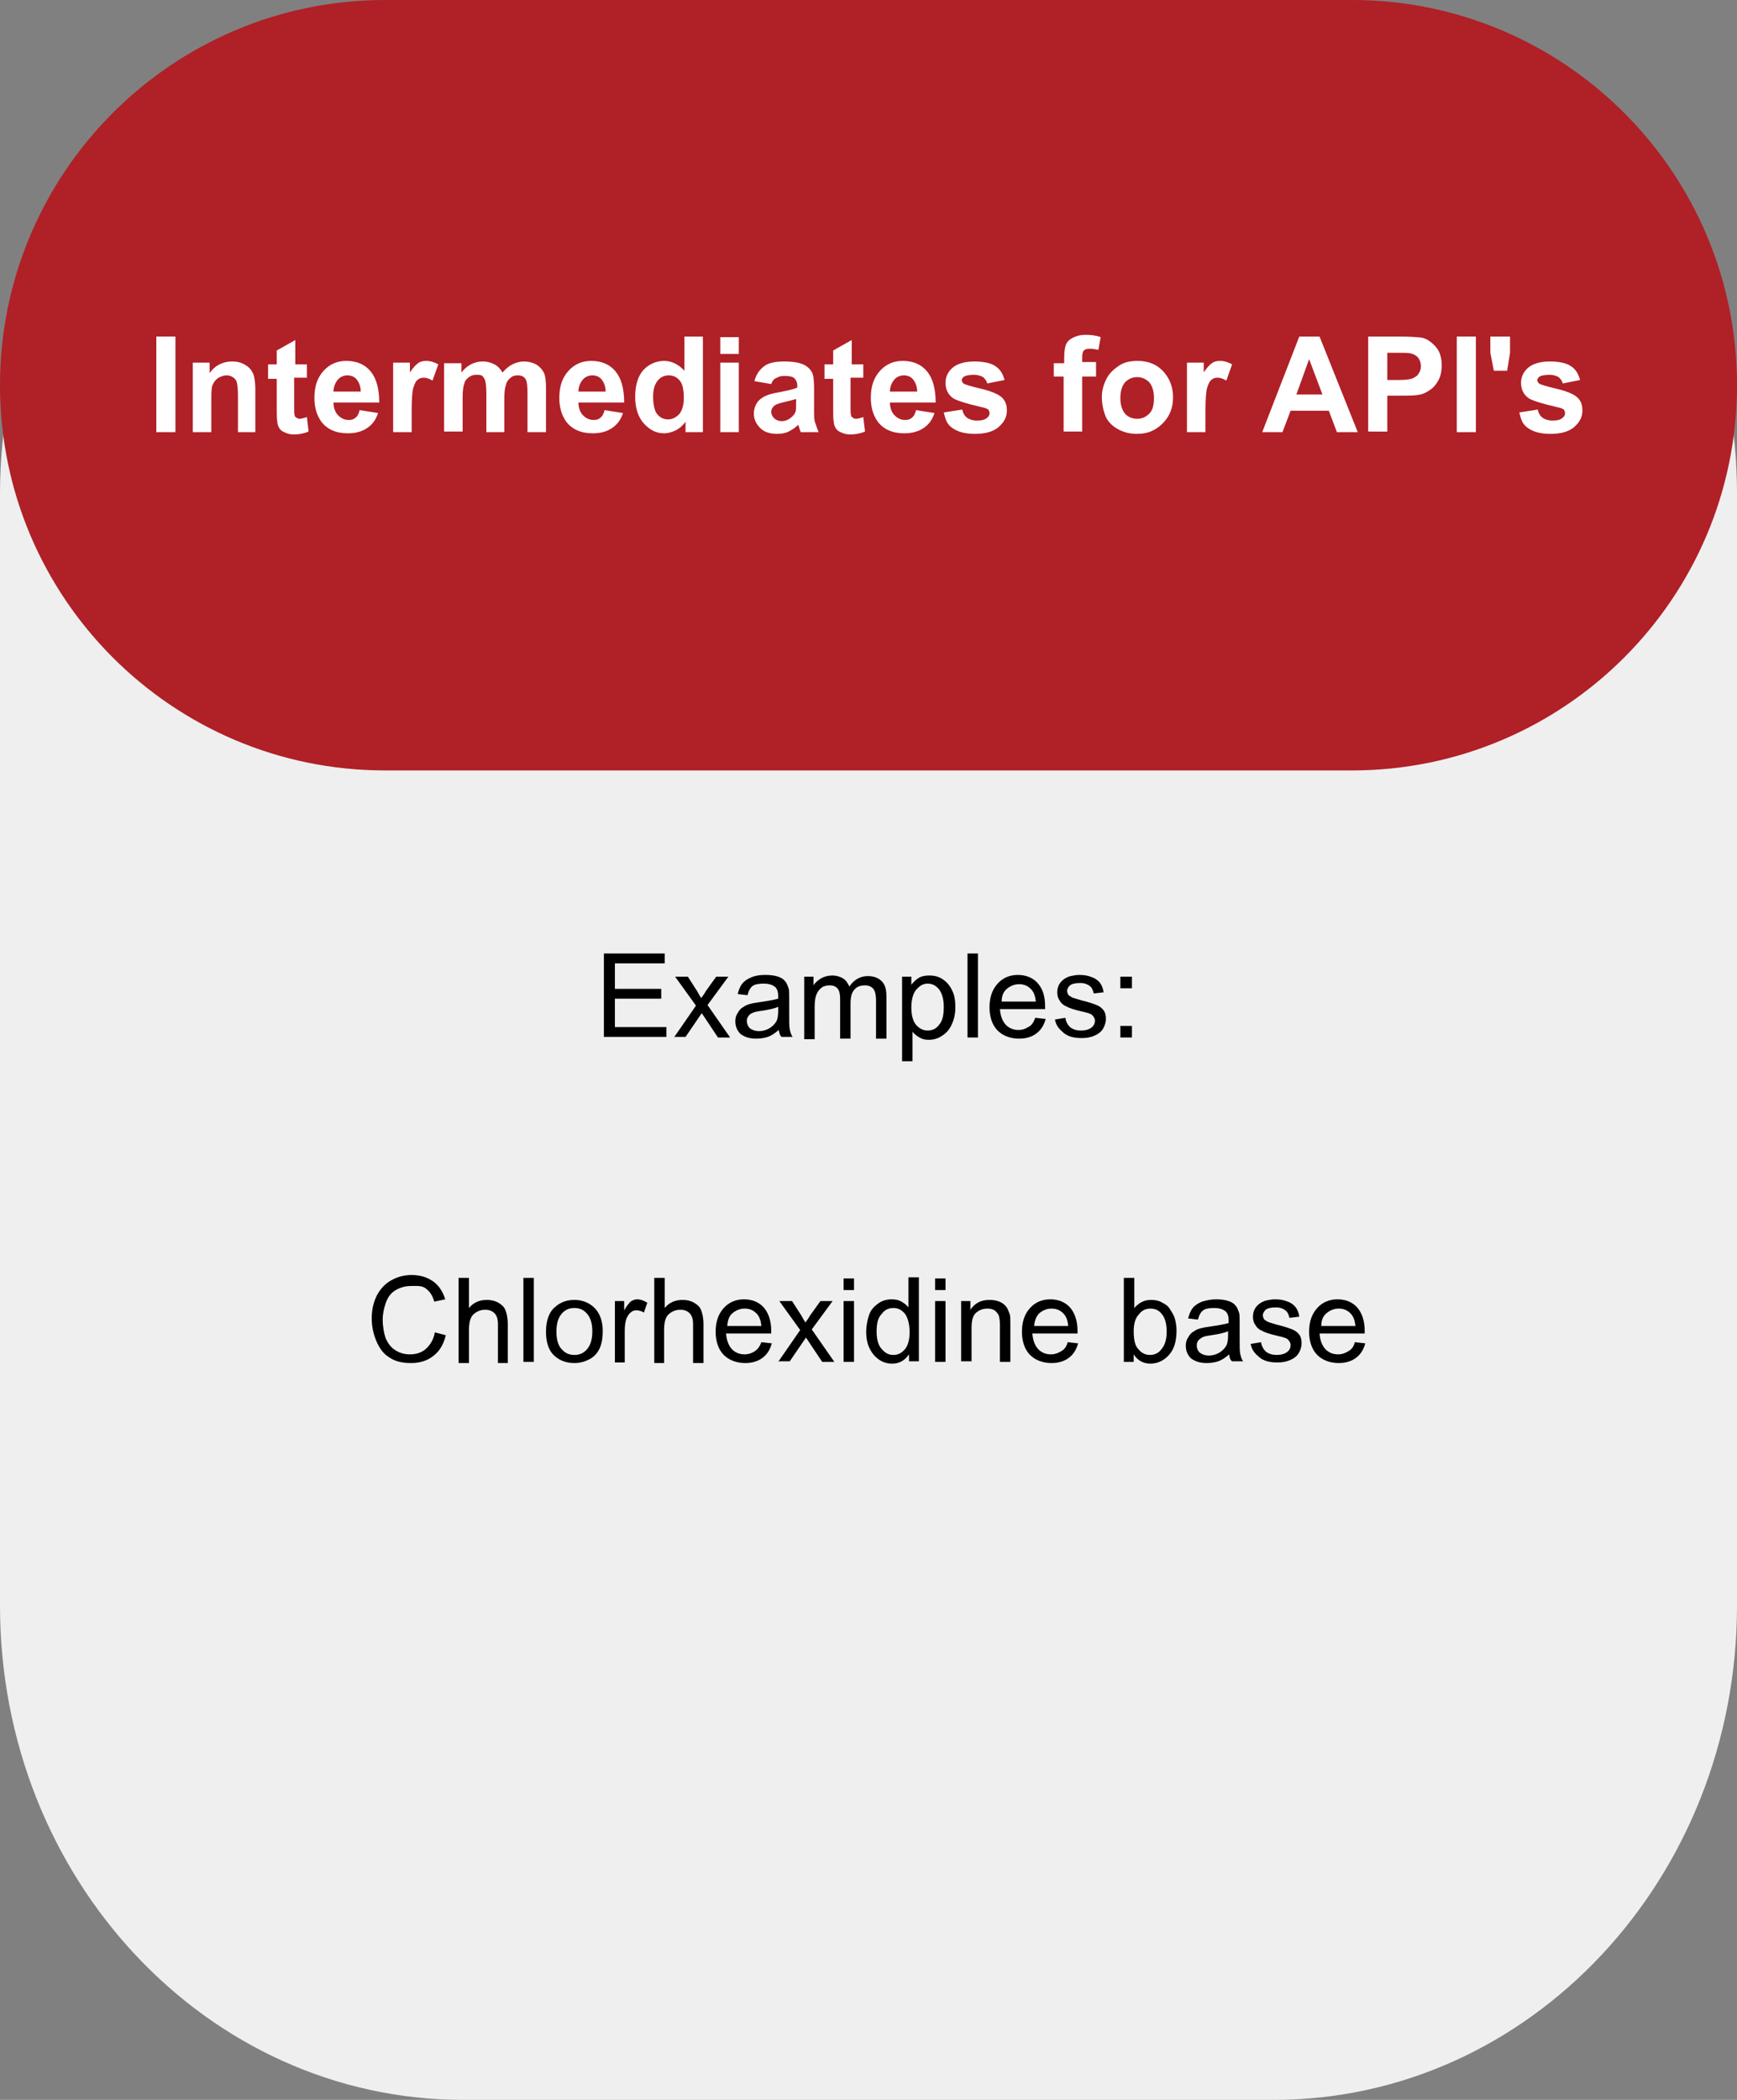 <?xml version="1.0" encoding="utf-8"?>
<!-- Generator: Adobe Illustrator 27.8.0, SVG Export Plug-In . SVG Version: 6.00 Build 0)  -->
<svg version="1.1" id="Ebene_1" xmlns="http://www.w3.org/2000/svg" xmlns:xlink="http://www.w3.org/1999/xlink" x="0px" y="0px"
	 viewBox="0 0 300 362.5" style="enable-background:new 0 0 300 362.5;" xml:space="preserve">
<rect x="0" y="0" width="300" height="362.5" fill="#808080" stroke="none"/>
<style type="text/css">
	.st0{fill:#EFEFEF;}
	.st1{fill:#B02027;}
	.st2{fill:#FFFFFF;}
</style>
<path class="st0" d="M-560,0h140c44.2,0,80,38.2,80,85.3v191.9c0,47.1-35.8,85.3-80,85.3h-140c-44.2,0-80-38.2-80-85.3V85.3
	C-640,38.2-604.2,0-560,0z"/>
<g>
	<path class="st1" d="M-573.5,0h167c36.7,0,66.5,29.8,66.5,66.5l0,0c0,36.7-29.8,66.5-66.5,66.5h-167c-36.7,0-66.5-29.8-66.5-66.5
		l0,0C-640,29.8-610.2,0-573.5,0z"/>
</g>
<g>
	<path class="st2" d="M-595.6,66.6h-3.6l-1.4-3.7h-6.6l-1.4,3.7h-3.5l6.4-16.5h3.5L-595.6,66.6z M-601.7,60.1L-604,54l-2.2,6.1
		H-601.7z"/>
	<path class="st2" d="M-583.4,58.2l-3.1,0.6c-0.1-0.6-0.3-1.1-0.7-1.4c-0.4-0.3-0.9-0.5-1.4-0.5c-0.8,0-1.4,0.3-1.9,0.8
		c-0.5,0.5-0.7,1.5-0.7,2.7c0,1.4,0.2,2.4,0.7,3c0.5,0.6,1.1,0.9,1.9,0.9c0.6,0,1.1-0.2,1.5-0.5s0.7-0.9,0.8-1.8l3.1,0.5
		c-0.3,1.4-0.9,2.5-1.9,3.2c-0.9,0.7-2.1,1.1-3.7,1.1c-1.7,0-3.1-0.6-4.2-1.7c-1-1.1-1.6-2.6-1.6-4.6c0-2,0.5-3.5,1.6-4.6
		c1-1.1,2.5-1.6,4.2-1.6c1.5,0,2.6,0.3,3.5,0.9S-583.8,56.9-583.4,58.2z"/>
	<path class="st2" d="M-575.5,54.7v2.5h-2.2V62c0,1,0,1.5,0.1,1.7c0,0.2,0.1,0.3,0.3,0.4c0.1,0.1,0.3,0.2,0.5,0.2
		c0.3,0,0.7-0.1,1.3-0.3l0.3,2.5c-0.7,0.3-1.6,0.5-2.5,0.5c-0.6,0-1.1-0.1-1.5-0.3c-0.5-0.2-0.8-0.4-1-0.7s-0.4-0.7-0.4-1.2
		c-0.1-0.4-0.1-1.1-0.1-2.2v-5.2h-1.5v-2.5h1.5v-2.4l3.2-1.8v4.2H-575.5z"/>
	<path class="st2" d="M-573.3,53.1v-2.9h3.2v2.9H-573.3z M-573.3,66.6v-12h3.2v12H-573.3z"/>
	<path class="st2" d="M-563.7,66.6l-4.8-12h3.3l2.3,6.1l0.7,2c0.2-0.5,0.3-0.9,0.3-1c0.1-0.3,0.2-0.7,0.3-1l2.3-6.1h3.3l-4.8,12
		H-563.7z"/>
	<path class="st2" d="M-547.2,62.8l3.2,0.5c-0.4,1.2-1,2-1.9,2.6s-2,0.9-3.3,0.9c-2.1,0-3.6-0.7-4.6-2c-0.8-1.1-1.2-2.5-1.2-4.1
		c0-2,0.5-3.5,1.6-4.7c1-1.1,2.3-1.7,3.9-1.7c1.8,0,3.2,0.6,4.2,1.8c1,1.2,1.5,3,1.5,5.4h-7.9c0,0.9,0.3,1.7,0.8,2.2
		c0.5,0.5,1.1,0.8,1.8,0.8c0.5,0,0.9-0.1,1.2-0.4C-547.6,63.9-547.4,63.4-547.2,62.8z M-547,59.6c0-0.9-0.3-1.6-0.7-2.1
		s-1-0.7-1.6-0.7c-0.7,0-1.3,0.3-1.7,0.8s-0.7,1.2-0.7,2H-547z"/>
	<path class="st2" d="M-534.9,66.6V50.1h5.3c2,0,3.3,0.1,4,0.2c0.9,0.2,1.7,0.8,2.4,1.6c0.6,0.8,1,1.9,1,3.2c0,1-0.2,1.9-0.6,2.6
		c-0.4,0.7-0.8,1.2-1.4,1.6c-0.6,0.4-1.1,0.7-1.7,0.8c-0.8,0.2-1.9,0.2-3.5,0.2h-2.2v6.2H-534.9z M-531.5,52.9v4.7h1.8
		c1.3,0,2.2-0.1,2.6-0.3c0.4-0.2,0.8-0.4,1-0.8s0.4-0.8,0.4-1.3c0-0.6-0.2-1.1-0.5-1.5c-0.4-0.4-0.8-0.6-1.3-0.7
		c-0.4-0.1-1.2-0.1-2.4-0.1H-531.5z"/>
	<path class="st2" d="M-516.4,50.1v6.1c1-1.2,2.2-1.8,3.7-1.8c0.7,0,1.4,0.1,2,0.4c0.6,0.3,1,0.6,1.3,1s0.5,0.9,0.6,1.4
		c0.1,0.5,0.2,1.3,0.2,2.4v7h-3.2v-6.3c0-1.3-0.1-2-0.2-2.4c-0.1-0.3-0.3-0.6-0.6-0.8c-0.3-0.2-0.7-0.3-1.1-0.3
		c-0.5,0-1,0.1-1.4,0.4c-0.4,0.3-0.7,0.6-0.9,1.2s-0.3,1.3-0.3,2.3v6h-3.2V50.1H-516.4z"/>
	<path class="st2" d="M-503.1,58.3l-2.9-0.5c0.3-1.2,0.9-2,1.7-2.6c0.8-0.6,2-0.8,3.5-0.8c1.4,0,2.5,0.2,3.2,0.5
		c0.7,0.3,1.2,0.8,1.5,1.3c0.3,0.5,0.4,1.5,0.4,2.8l0,3.7c0,1.1,0.1,1.8,0.2,2.3c0.1,0.5,0.3,1,0.6,1.6h-3.1
		c-0.1-0.2-0.2-0.5-0.3-0.9c-0.1-0.2-0.1-0.3-0.1-0.4c-0.5,0.5-1.1,0.9-1.7,1.2c-0.6,0.3-1.3,0.4-2,0.4c-1.2,0-2.2-0.3-2.9-1
		s-1.1-1.5-1.1-2.5c0-0.7,0.2-1.3,0.5-1.8c0.3-0.5,0.8-0.9,1.4-1.2c0.6-0.3,1.4-0.5,2.5-0.7c1.5-0.3,2.5-0.5,3.1-0.8v-0.3
		c0-0.6-0.2-1-0.5-1.3c-0.3-0.3-0.9-0.4-1.7-0.4c-0.6,0-1,0.1-1.3,0.3C-502.6,57.4-502.9,57.8-503.1,58.3z M-498.8,60.9
		c-0.4,0.1-1,0.3-1.9,0.5s-1.5,0.4-1.7,0.6c-0.4,0.3-0.6,0.7-0.6,1.1c0,0.4,0.2,0.8,0.5,1.1s0.8,0.5,1.3,0.5c0.6,0,1.1-0.2,1.6-0.6
		c0.4-0.3,0.6-0.6,0.8-1c0.1-0.3,0.1-0.8,0.1-1.5V60.9z"/>
	<path class="st2" d="M-489.6,66.6h-3.2v-12h2.9v1.7c0.5-0.8,1-1.3,1.4-1.6c0.4-0.3,0.9-0.4,1.4-0.4c0.7,0,1.4,0.2,2.1,0.6l-1,2.8
		c-0.5-0.3-1-0.5-1.5-0.5c-0.4,0-0.8,0.1-1.1,0.4c-0.3,0.2-0.5,0.7-0.7,1.3s-0.3,2-0.3,4V66.6z"/>
	<path class="st2" d="M-483.9,54.7h2.9v1.6c1-1.3,2.3-1.9,3.7-1.9c0.8,0,1.4,0.2,2,0.5c0.6,0.3,1,0.8,1.4,1.4
		c0.5-0.6,1.1-1.1,1.7-1.4c0.6-0.3,1.3-0.5,1.9-0.5c0.9,0,1.6,0.2,2.2,0.5c0.6,0.4,1.1,0.9,1.4,1.6c0.2,0.5,0.3,1.3,0.3,2.5v7.6
		h-3.2v-6.8c0-1.2-0.1-2-0.3-2.3c-0.3-0.5-0.7-0.7-1.4-0.7c-0.4,0-0.9,0.1-1.2,0.4c-0.4,0.3-0.7,0.7-0.8,1.2
		c-0.2,0.5-0.3,1.3-0.3,2.5v5.7h-3.2v-6.6c0-1.2-0.1-1.9-0.2-2.3c-0.1-0.3-0.3-0.6-0.5-0.8c-0.2-0.2-0.6-0.2-1-0.2
		c-0.5,0-0.9,0.1-1.3,0.4c-0.4,0.3-0.7,0.6-0.8,1.1c-0.2,0.5-0.3,1.3-0.3,2.5v5.8h-3.2V54.7z"/>
	<path class="st2" d="M-460.8,58.3l-2.9-0.5c0.3-1.2,0.9-2,1.7-2.6c0.8-0.6,2-0.8,3.5-0.8c1.4,0,2.5,0.2,3.2,0.5
		c0.7,0.3,1.2,0.8,1.5,1.3s0.4,1.5,0.4,2.8l0,3.7c0,1.1,0.1,1.8,0.2,2.3c0.1,0.5,0.3,1,0.6,1.6h-3.1c-0.1-0.2-0.2-0.5-0.3-0.9
		c-0.1-0.2-0.1-0.3-0.1-0.4c-0.5,0.5-1.1,0.9-1.7,1.2c-0.6,0.3-1.3,0.4-2,0.4c-1.2,0-2.2-0.3-2.9-1c-0.7-0.7-1.1-1.5-1.1-2.5
		c0-0.7,0.2-1.3,0.5-1.8c0.3-0.5,0.8-0.9,1.4-1.2c0.6-0.3,1.4-0.5,2.5-0.7c1.5-0.3,2.5-0.5,3.1-0.8v-0.3c0-0.6-0.2-1-0.5-1.3
		c-0.3-0.3-0.9-0.4-1.7-0.4c-0.6,0-1,0.1-1.3,0.3C-460.3,57.4-460.6,57.8-460.8,58.3z M-456.6,60.9c-0.4,0.1-1,0.3-1.9,0.5
		s-1.5,0.4-1.7,0.6c-0.4,0.3-0.6,0.7-0.6,1.1c0,0.4,0.2,0.8,0.5,1.1s0.8,0.5,1.3,0.5c0.6,0,1.1-0.2,1.6-0.6c0.4-0.3,0.6-0.6,0.8-1
		c0.1-0.3,0.1-0.8,0.1-1.5V60.9z"/>
	<path class="st2" d="M-439.9,58.2l-3.1,0.6c-0.1-0.6-0.3-1.1-0.7-1.4c-0.4-0.3-0.9-0.5-1.4-0.5c-0.8,0-1.4,0.3-1.9,0.8
		s-0.7,1.5-0.7,2.7c0,1.4,0.2,2.4,0.7,3c0.5,0.6,1.1,0.9,1.9,0.9c0.6,0,1.1-0.2,1.5-0.5c0.4-0.3,0.7-0.9,0.8-1.8l3.1,0.5
		c-0.3,1.4-0.9,2.5-1.9,3.2c-0.9,0.7-2.1,1.1-3.7,1.1c-1.7,0-3.1-0.6-4.2-1.7s-1.6-2.6-1.6-4.6c0-2,0.5-3.5,1.6-4.6
		c1-1.1,2.5-1.6,4.2-1.6c1.5,0,2.6,0.3,3.5,0.9S-440.3,56.9-439.9,58.2z"/>
	<path class="st2" d="M-430.6,62.8l3.2,0.5c-0.4,1.2-1,2-1.9,2.6c-0.9,0.6-2,0.9-3.3,0.9c-2.1,0-3.6-0.7-4.6-2
		c-0.8-1.1-1.2-2.5-1.2-4.1c0-2,0.5-3.5,1.6-4.7c1-1.1,2.3-1.7,3.9-1.7c1.8,0,3.2,0.6,4.2,1.8c1,1.2,1.5,3,1.5,5.4h-7.9
		c0,0.9,0.3,1.7,0.8,2.2c0.5,0.5,1.1,0.8,1.8,0.8c0.5,0,0.9-0.1,1.2-0.4C-431,63.9-430.8,63.4-430.6,62.8z M-430.4,59.6
		c0-0.9-0.3-1.6-0.7-2.1s-1-0.7-1.6-0.7c-0.7,0-1.3,0.3-1.7,0.8s-0.7,1.2-0.7,2H-430.4z"/>
	<path class="st2" d="M-416.8,66.6v-1.8c-0.4,0.6-1,1.1-1.7,1.5c-0.7,0.4-1.5,0.6-2.2,0.6c-0.8,0-1.5-0.2-2.2-0.5s-1.1-0.8-1.4-1.5
		s-0.4-1.5-0.4-2.6v-7.6h3.2v5.5c0,1.7,0.1,2.7,0.2,3.1s0.3,0.7,0.6,0.9c0.3,0.2,0.7,0.3,1.2,0.3c0.5,0,1-0.1,1.5-0.4
		s0.7-0.7,0.9-1.1s0.2-1.5,0.2-3.2v-5h3.2v12H-416.8z"/>
	<path class="st2" d="M-405.1,54.7v2.5h-2.2V62c0,1,0,1.5,0.1,1.7c0,0.2,0.1,0.3,0.3,0.4s0.3,0.2,0.5,0.2c0.3,0,0.7-0.1,1.3-0.3
		l0.3,2.5c-0.7,0.3-1.6,0.5-2.5,0.5c-0.6,0-1.1-0.1-1.5-0.3c-0.5-0.2-0.8-0.4-1-0.7s-0.4-0.7-0.4-1.2c-0.1-0.4-0.1-1.1-0.1-2.2v-5.2
		h-1.5v-2.5h1.5v-2.4l3.2-1.8v4.2H-405.1z"/>
	<path class="st2" d="M-402.9,53.1v-2.9h3.2v2.9H-402.9z M-402.9,66.6v-12h3.2v12H-402.9z"/>
	<path class="st2" d="M-386.1,58.2l-3.1,0.6c-0.1-0.6-0.3-1.1-0.7-1.4c-0.4-0.3-0.9-0.5-1.4-0.5c-0.8,0-1.4,0.3-1.9,0.8
		s-0.7,1.5-0.7,2.7c0,1.4,0.2,2.4,0.7,3c0.5,0.6,1.1,0.9,1.9,0.9c0.6,0,1.1-0.2,1.5-0.5c0.4-0.3,0.7-0.9,0.8-1.8l3.1,0.5
		c-0.3,1.4-0.9,2.5-1.9,3.2c-0.9,0.7-2.1,1.1-3.7,1.1c-1.7,0-3.1-0.6-4.2-1.7s-1.6-2.6-1.6-4.6c0-2,0.5-3.5,1.6-4.6
		c1-1.1,2.5-1.6,4.2-1.6c1.5,0,2.6,0.3,3.5,0.9S-386.5,56.9-386.1,58.2z"/>
	<path class="st2" d="M-381.4,58.3l-2.9-0.5c0.3-1.2,0.9-2,1.7-2.6c0.8-0.6,2-0.8,3.5-0.8c1.4,0,2.5,0.2,3.2,0.5
		c0.7,0.3,1.2,0.8,1.5,1.3s0.4,1.5,0.4,2.8l0,3.7c0,1.1,0.1,1.8,0.2,2.3c0.1,0.5,0.3,1,0.6,1.6h-3.1c-0.1-0.2-0.2-0.5-0.3-0.9
		c-0.1-0.2-0.1-0.3-0.1-0.4c-0.5,0.5-1.1,0.9-1.7,1.2c-0.6,0.3-1.3,0.4-2,0.4c-1.2,0-2.2-0.3-2.9-1c-0.7-0.7-1.1-1.5-1.1-2.5
		c0-0.7,0.2-1.3,0.5-1.8c0.3-0.5,0.8-0.9,1.4-1.2c0.6-0.3,1.4-0.5,2.5-0.7c1.5-0.3,2.5-0.5,3.1-0.8v-0.3c0-0.6-0.2-1-0.5-1.3
		c-0.3-0.3-0.9-0.4-1.7-0.4c-0.6,0-1,0.1-1.3,0.3C-380.9,57.4-381.2,57.8-381.4,58.3z M-377.1,60.9c-0.4,0.1-1,0.3-1.9,0.5
		s-1.5,0.4-1.7,0.6c-0.4,0.3-0.6,0.7-0.6,1.1c0,0.4,0.2,0.8,0.5,1.1s0.8,0.5,1.3,0.5c0.6,0,1.1-0.2,1.6-0.6c0.4-0.3,0.6-0.6,0.8-1
		c0.1-0.3,0.1-0.8,0.1-1.5V60.9z"/>
	<path class="st2" d="M-370.9,66.6V50.1h3.2v16.5H-370.9z"/>
	<path class="st2" d="M-549.7,94.3V77.8h3.3v16.5H-549.7z"/>
	<path class="st2" d="M-532.3,94.3h-3.2v-6.1c0-1.3-0.1-2.1-0.2-2.5c-0.1-0.4-0.4-0.7-0.7-0.9c-0.3-0.2-0.7-0.3-1.1-0.3
		c-0.5,0-1,0.2-1.5,0.5c-0.4,0.3-0.7,0.7-0.9,1.2c-0.2,0.5-0.2,1.4-0.2,2.7v5.4h-3.2v-12h2.9v1.8c1-1.4,2.4-2,3.9-2
		c0.7,0,1.3,0.1,1.9,0.4c0.6,0.3,1,0.6,1.3,1c0.3,0.4,0.5,0.8,0.6,1.3c0.1,0.5,0.2,1.2,0.2,2.1V94.3z"/>
	<path class="st2" d="M-529.4,95.1l3.6,0.4c0.1,0.4,0.2,0.7,0.4,0.9c0.3,0.2,0.8,0.3,1.4,0.3c0.8,0,1.4-0.1,1.9-0.4
		c0.3-0.2,0.5-0.4,0.6-0.8c0.1-0.3,0.1-0.7,0.1-1.5v-1.7c-0.9,1.3-2.1,1.9-3.6,1.9c-1.6,0-2.9-0.7-3.8-2c-0.7-1.1-1.1-2.4-1.1-4
		c0-2,0.5-3.5,1.4-4.6c1-1.1,2.2-1.6,3.6-1.6c1.5,0,2.7,0.6,3.7,1.9v-1.7h3v10.7c0,1.4-0.1,2.5-0.3,3.2c-0.2,0.7-0.6,1.2-1,1.6
		c-0.4,0.4-1,0.7-1.7,0.9s-1.6,0.3-2.7,0.3c-2,0-3.5-0.3-4.3-1c-0.8-0.7-1.3-1.6-1.3-2.6C-529.4,95.4-529.4,95.2-529.4,95.1z
		 M-526.6,88.1c0,1.3,0.2,2.2,0.7,2.8c0.5,0.6,1.1,0.9,1.8,0.9c0.8,0,1.4-0.3,2-0.9c0.5-0.6,0.8-1.5,0.8-2.7c0-1.2-0.3-2.2-0.8-2.8
		c-0.5-0.6-1.2-0.9-1.9-0.9c-0.8,0-1.4,0.3-1.9,0.9C-526.3,86-526.6,86.9-526.6,88.1z"/>
	<path class="st2" d="M-512,94.3h-3.2v-12h2.9v1.7c0.5-0.8,1-1.3,1.4-1.6c0.4-0.3,0.9-0.4,1.4-0.4c0.7,0,1.4,0.2,2.1,0.6l-1,2.8
		c-0.5-0.3-1-0.5-1.5-0.5c-0.4,0-0.8,0.1-1.1,0.4c-0.3,0.2-0.5,0.7-0.7,1.3s-0.3,2-0.3,4V94.3z"/>
	<path class="st2" d="M-499.2,90.5l3.2,0.5c-0.4,1.2-1,2-1.9,2.6s-2,0.9-3.3,0.9c-2.1,0-3.6-0.7-4.6-2c-0.8-1.1-1.2-2.5-1.2-4.1
		c0-2,0.5-3.5,1.6-4.7c1-1.1,2.3-1.7,3.9-1.7c1.8,0,3.2,0.6,4.2,1.8c1,1.2,1.5,3,1.5,5.4h-7.9c0,0.9,0.3,1.7,0.8,2.2
		c0.5,0.5,1.1,0.8,1.8,0.8c0.5,0,0.9-0.1,1.2-0.4C-499.6,91.5-499.3,91.1-499.2,90.5z M-499,87.3c0-0.9-0.3-1.6-0.7-2.1
		s-1-0.7-1.6-0.7c-0.7,0-1.3,0.3-1.7,0.8s-0.7,1.2-0.7,2H-499z"/>
	<path class="st2" d="M-482.3,94.3h-2.9v-1.8c-0.5,0.7-1.1,1.2-1.7,1.5c-0.7,0.3-1.3,0.5-2,0.5c-1.4,0-2.5-0.6-3.5-1.7
		c-1-1.1-1.5-2.7-1.5-4.6c0-2,0.5-3.6,1.4-4.6c1-1.1,2.2-1.6,3.6-1.6c1.3,0,2.5,0.6,3.5,1.7v-5.9h3.2V94.3z M-490.7,88.1
		c0,1.3,0.2,2.2,0.5,2.8c0.5,0.8,1.2,1.2,2.1,1.2c0.7,0,1.3-0.3,1.9-0.9c0.5-0.6,0.8-1.5,0.8-2.8c0-1.4-0.2-2.4-0.7-3
		c-0.5-0.6-1.1-0.9-1.9-0.9c-0.8,0-1.4,0.3-1.9,0.9S-490.7,86.9-490.7,88.1z"/>
	<path class="st2" d="M-479.2,80.7v-2.9h3.2v2.9H-479.2z M-479.2,94.3v-12h3.2v12H-479.2z"/>
	<path class="st2" d="M-465.8,90.5l3.2,0.5c-0.4,1.2-1,2-1.9,2.6c-0.9,0.6-2,0.9-3.3,0.9c-2.1,0-3.6-0.7-4.6-2
		c-0.8-1.1-1.2-2.5-1.2-4.1c0-2,0.5-3.5,1.6-4.7c1-1.1,2.3-1.7,3.9-1.7c1.8,0,3.2,0.6,4.2,1.8c1,1.2,1.5,3,1.5,5.4h-7.9
		c0,0.9,0.3,1.7,0.8,2.2c0.5,0.5,1.1,0.8,1.8,0.8c0.5,0,0.9-0.1,1.2-0.4C-466.3,91.5-466,91.1-465.8,90.5z M-465.7,87.3
		c0-0.9-0.3-1.6-0.7-2.1s-1-0.7-1.6-0.7c-0.7,0-1.3,0.3-1.7,0.8s-0.7,1.2-0.7,2H-465.7z"/>
	<path class="st2" d="M-449.1,94.3h-3.2v-6.1c0-1.3-0.1-2.1-0.2-2.5c-0.1-0.4-0.4-0.7-0.7-0.9c-0.3-0.2-0.7-0.3-1.1-0.3
		c-0.5,0-1,0.2-1.5,0.5c-0.4,0.3-0.7,0.7-0.9,1.2c-0.2,0.5-0.2,1.4-0.2,2.7v5.4h-3.2v-12h2.9v1.8c1-1.4,2.4-2,3.9-2
		c0.7,0,1.3,0.1,1.9,0.4c0.6,0.3,1,0.6,1.3,1c0.3,0.4,0.5,0.8,0.6,1.3c0.1,0.5,0.2,1.2,0.2,2.1V94.3z"/>
	<path class="st2" d="M-440.4,82.4v2.5h-2.2v4.8c0,1,0,1.5,0.1,1.7c0,0.2,0.1,0.3,0.3,0.4s0.3,0.2,0.5,0.2c0.3,0,0.7-0.1,1.3-0.3
		l0.3,2.5c-0.7,0.3-1.6,0.5-2.5,0.5c-0.6,0-1.1-0.1-1.5-0.3c-0.5-0.2-0.8-0.4-1-0.7s-0.4-0.7-0.4-1.2c-0.1-0.4-0.1-1.1-0.1-2.2v-5.2
		h-1.5v-2.5h1.5V80l3.2-1.8v4.2H-440.4z"/>
	<path class="st2" d="M-439.3,90.9l3.2-0.5c0.1,0.6,0.4,1.1,0.8,1.4c0.4,0.3,1,0.5,1.7,0.5c0.8,0,1.4-0.1,1.8-0.5
		c0.3-0.2,0.4-0.5,0.4-0.8c0-0.2-0.1-0.4-0.2-0.6c-0.2-0.1-0.5-0.3-1.1-0.4c-2.6-0.6-4.2-1.1-4.9-1.5c-0.9-0.6-1.4-1.5-1.4-2.7
		c0-1,0.4-1.9,1.2-2.6c0.8-0.7,2.1-1.1,3.8-1.1c1.6,0,2.9,0.3,3.6,0.8c0.8,0.5,1.3,1.3,1.6,2.4l-3,0.6c-0.1-0.5-0.4-0.8-0.7-1.1
		c-0.4-0.2-0.9-0.4-1.5-0.4c-0.8,0-1.4,0.1-1.8,0.3c-0.2,0.2-0.4,0.4-0.4,0.6c0,0.2,0.1,0.4,0.3,0.6c0.3,0.2,1.3,0.5,3,0.9
		s2.9,0.9,3.5,1.4c0.7,0.6,1,1.3,1,2.4c0,1.1-0.5,2-1.4,2.8c-0.9,0.8-2.3,1.2-4.1,1.2c-1.6,0-2.9-0.3-3.9-1S-439,92-439.3,90.9z"/>
</g>
<g>
	<path d="M-535.7,179.1v-14.5h10.5v1.7h-8.6v4.4h8v1.7h-8v4.9h8.9v1.7H-535.7z"/>
	<path d="M-523.6,179.1l3.8-5.5l-3.6-5h2.2l1.6,2.5c0.3,0.5,0.5,0.9,0.7,1.2c0.3-0.4,0.6-0.8,0.8-1.2l1.8-2.5h2.1l-3.6,4.9l3.9,5.6
		h-2.2l-2.2-3.3l-0.6-0.9l-2.8,4.1H-523.6z"/>
	<path d="M-505.5,177.8c-0.7,0.6-1.3,1-1.9,1.2c-0.6,0.2-1.3,0.3-2,0.3c-1.2,0-2-0.3-2.7-0.8c-0.6-0.6-0.9-1.3-0.9-2.2
		c0-0.5,0.1-1,0.4-1.4c0.2-0.4,0.5-0.8,0.9-1c0.4-0.3,0.8-0.5,1.3-0.6c0.3-0.1,0.9-0.2,1.6-0.3c1.4-0.2,2.5-0.4,3.2-0.6
		c0-0.2,0-0.4,0-0.5c0-0.7-0.2-1.2-0.5-1.5c-0.5-0.4-1.1-0.6-2-0.6c-0.8,0-1.5,0.1-1.9,0.4c-0.4,0.3-0.7,0.8-0.9,1.6l-1.7-0.2
		c0.2-0.7,0.4-1.3,0.8-1.8c0.4-0.5,0.9-0.8,1.6-1.1c0.7-0.2,1.5-0.4,2.4-0.4c0.9,0,1.6,0.1,2.2,0.3c0.6,0.2,1,0.5,1.2,0.8
		c0.3,0.3,0.4,0.7,0.6,1.2c0.1,0.3,0.1,0.9,0.1,1.6v2.4c0,1.7,0,2.7,0.1,3.1c0.1,0.4,0.2,0.9,0.5,1.3h-1.9
		C-505.3,178.8-505.4,178.3-505.5,177.8z M-505.6,173.8c-0.6,0.3-1.6,0.5-2.9,0.7c-0.7,0.1-1.3,0.2-1.6,0.4
		c-0.3,0.1-0.5,0.3-0.7,0.6s-0.2,0.5-0.2,0.8c0,0.5,0.2,0.9,0.5,1.2c0.4,0.3,0.9,0.5,1.6,0.5c0.7,0,1.3-0.2,1.8-0.5
		c0.5-0.3,0.9-0.7,1.2-1.2c0.2-0.4,0.3-1,0.3-1.8V173.8z"/>
	<path d="M-501.1,179.1v-10.5h1.6v1.5c0.3-0.5,0.8-0.9,1.3-1.2c0.5-0.3,1.2-0.5,1.9-0.5c0.8,0,1.4,0.2,1.9,0.5s0.8,0.8,1.1,1.4
		c0.8-1.2,1.9-1.8,3.2-1.8c1,0,1.8,0.3,2.4,0.9c0.6,0.6,0.8,1.5,0.8,2.7v7.2h-1.8v-6.6c0-0.7-0.1-1.2-0.2-1.5s-0.3-0.6-0.6-0.8
		c-0.3-0.2-0.7-0.3-1.1-0.3c-0.7,0-1.4,0.2-1.8,0.7c-0.5,0.5-0.7,1.3-0.7,2.4v6.1h-1.8v-6.8c0-0.8-0.1-1.4-0.4-1.8
		c-0.3-0.4-0.8-0.6-1.4-0.6c-0.5,0-1,0.1-1.4,0.4s-0.7,0.7-0.9,1.2s-0.3,1.2-0.3,2.2v5.5H-501.1z"/>
	<path d="M-484.2,183.1v-14.5h1.6v1.4c0.4-0.5,0.8-0.9,1.3-1.2c0.5-0.3,1.1-0.4,1.8-0.4c0.9,0,1.7,0.2,2.4,0.7s1.2,1.1,1.6,2
		c0.4,0.8,0.5,1.8,0.5,2.8c0,1.1-0.2,2-0.6,2.9c-0.4,0.9-0.9,1.5-1.7,2c-0.7,0.5-1.5,0.7-2.3,0.7c-0.6,0-1.1-0.1-1.6-0.4
		s-0.9-0.6-1.2-1v5.1H-484.2z M-482.6,173.9c0,1.4,0.3,2.4,0.8,3s1.2,1,2,1c0.8,0,1.5-0.3,2-1c0.6-0.7,0.8-1.7,0.8-3.1
		c0-1.3-0.3-2.3-0.8-3c-0.6-0.7-1.2-1-2-1c-0.8,0-1.4,0.4-2,1.1C-482.3,171.5-482.6,172.6-482.6,173.9z"/>
	<path d="M-472.9,179.1v-14.5h1.8v14.5H-472.9z"/>
	<path d="M-461.2,175.7l1.8,0.2c-0.3,1.1-0.8,1.9-1.6,2.5s-1.8,0.9-3,0.9c-1.5,0-2.8-0.5-3.7-1.4c-0.9-0.9-1.4-2.3-1.4-4
		c0-1.8,0.5-3.1,1.4-4.1c0.9-1,2.1-1.5,3.5-1.5c1.4,0,2.6,0.5,3.4,1.4c0.9,1,1.3,2.3,1.3,4c0,0.1,0,0.3,0,0.5h-7.8
		c0.1,1.2,0.4,2,1,2.7c0.6,0.6,1.3,0.9,2.2,0.9c0.7,0,1.2-0.2,1.7-0.5C-461.8,177-461.5,176.5-461.2,175.7z M-467,172.9h5.9
		c-0.1-0.9-0.3-1.5-0.7-2c-0.6-0.7-1.3-1-2.2-1c-0.8,0-1.5,0.3-2.1,0.8C-466.7,171.2-467,171.9-467,172.9z"/>
	<path d="M-457.8,176l1.8-0.3c0.1,0.7,0.4,1.2,0.8,1.6c0.5,0.4,1.1,0.6,1.9,0.6c0.8,0,1.4-0.2,1.8-0.5c0.4-0.3,0.6-0.7,0.6-1.2
		c0-0.4-0.2-0.7-0.5-1c-0.2-0.2-0.9-0.4-1.8-0.6c-1.3-0.3-2.2-0.6-2.7-0.9c-0.5-0.2-0.9-0.6-1.1-1c-0.3-0.4-0.4-0.9-0.4-1.4
		c0-0.5,0.1-0.9,0.3-1.3c0.2-0.4,0.5-0.7,0.9-1c0.3-0.2,0.7-0.4,1.1-0.5c0.5-0.1,1-0.2,1.5-0.2c0.8,0,1.5,0.1,2.2,0.4
		c0.6,0.2,1.1,0.6,1.4,1c0.3,0.4,0.5,0.9,0.6,1.6l-1.7,0.2c-0.1-0.5-0.3-1-0.7-1.3c-0.4-0.3-0.9-0.5-1.6-0.5c-0.8,0-1.4,0.1-1.8,0.4
		c-0.3,0.3-0.5,0.6-0.5,1c0,0.2,0.1,0.4,0.2,0.6c0.1,0.2,0.4,0.3,0.7,0.5c0.2,0.1,0.7,0.2,1.6,0.5c1.3,0.3,2.1,0.6,2.6,0.8
		c0.5,0.2,0.9,0.5,1.2,0.9c0.3,0.4,0.4,0.9,0.4,1.5c0,0.6-0.2,1.2-0.5,1.7c-0.3,0.5-0.8,0.9-1.5,1.2s-1.4,0.4-2.2,0.4
		c-1.4,0-2.4-0.3-3.1-0.9S-457.6,177.1-457.8,176z"/>
	<path d="M-446.5,170.6v-2h2v2H-446.5z M-446.5,179.1v-2h2v2H-446.5z"/>
	<path d="M-513.9,235.1v-14.5h5.4c1.1,0,2,0.1,2.7,0.4c0.7,0.3,1.2,0.7,1.6,1.4c0.4,0.6,0.6,1.2,0.6,1.9c0,0.6-0.2,1.2-0.5,1.8
		c-0.3,0.5-0.8,1-1.5,1.3c0.9,0.3,1.6,0.7,2,1.3s0.7,1.4,0.7,2.2c0,0.7-0.1,1.3-0.4,1.9s-0.6,1-1.1,1.4c-0.4,0.3-1,0.6-1.6,0.7
		c-0.6,0.2-1.4,0.2-2.3,0.2H-513.9z M-511.9,226.7h3.1c0.9,0,1.5-0.1,1.8-0.2c0.5-0.1,0.9-0.4,1.1-0.7c0.2-0.3,0.4-0.8,0.4-1.3
		c0-0.5-0.1-0.9-0.3-1.3s-0.6-0.6-1-0.8c-0.4-0.1-1.2-0.2-2.2-0.2h-2.9V226.7z M-511.9,233.4h3.6c0.6,0,1.1,0,1.3-0.1
		c0.4-0.1,0.8-0.2,1.1-0.4s0.5-0.5,0.7-0.8c0.2-0.4,0.3-0.8,0.3-1.2c0-0.5-0.1-1-0.4-1.4c-0.3-0.4-0.7-0.7-1.2-0.8
		c-0.5-0.2-1.2-0.2-2.1-0.2h-3.4V233.4z"/>
	<path d="M-500.5,222.7v-2h1.8v2H-500.5z M-500.5,235.1v-10.5h1.8v10.5H-500.5z"/>
	<path d="M-496.7,229.9c0-1.9,0.5-3.4,1.6-4.3c0.9-0.8,2-1.2,3.3-1.2c1.4,0,2.6,0.5,3.5,1.4c0.9,0.9,1.4,2.3,1.4,3.9
		c0,1.4-0.2,2.4-0.6,3.2c-0.4,0.8-1,1.4-1.8,1.8c-0.8,0.4-1.6,0.6-2.5,0.6c-1.5,0-2.7-0.5-3.6-1.4S-496.7,231.6-496.7,229.9z
		 M-494.8,229.9c0,1.3,0.3,2.4,0.9,3c0.6,0.7,1.3,1,2.2,1c0.9,0,1.6-0.3,2.2-1c0.6-0.7,0.9-1.7,0.9-3.1c0-1.3-0.3-2.3-0.9-3
		c-0.6-0.7-1.3-1-2.2-1c-0.9,0-1.6,0.3-2.2,1C-494.5,227.5-494.8,228.5-494.8,229.9z"/>
	<path d="M-480.8,233.5l0.3,1.6c-0.5,0.1-1,0.2-1.3,0.2c-0.6,0-1.1-0.1-1.5-0.3c-0.4-0.2-0.6-0.5-0.8-0.8c-0.1-0.3-0.2-1-0.2-2.1v-6
		h-1.3v-1.4h1.3V222l1.8-1.1v3.7h1.8v1.4h-1.8v6.1c0,0.5,0,0.8,0.1,1c0.1,0.1,0.2,0.3,0.3,0.3c0.1,0.1,0.3,0.1,0.6,0.1
		C-481.4,233.6-481.2,233.6-480.8,233.5z"/>
	<path d="M-479.1,222.7v-2h1.8v2H-479.1z M-479.1,235.1v-10.5h1.8v10.5H-479.1z"/>
	<path d="M-474.6,235.1v-10.5h1.6v1.5c0.8-1.2,1.9-1.7,3.3-1.7c0.6,0,1.2,0.1,1.7,0.3s0.9,0.5,1.2,0.9c0.3,0.4,0.4,0.8,0.6,1.3
		c0.1,0.3,0.1,0.9,0.1,1.7v6.5h-1.8v-6.4c0-0.7-0.1-1.3-0.2-1.6s-0.4-0.6-0.7-0.9c-0.4-0.2-0.8-0.3-1.2-0.3c-0.8,0-1.4,0.2-2,0.7
		c-0.6,0.5-0.8,1.4-0.8,2.7v5.7H-474.6z"/>
	<path d="M-528.8,258l1.9,0.5c-0.4,1.6-1.1,2.8-2.2,3.6s-2.3,1.2-3.8,1.2c-1.6,0-2.8-0.3-3.8-1s-1.7-1.6-2.2-2.8
		c-0.5-1.2-0.8-2.5-0.8-3.9c0-1.5,0.3-2.8,0.9-4c0.6-1.1,1.4-2,2.5-2.6s2.2-0.9,3.5-0.9c1.5,0,2.7,0.4,3.7,1.1
		c1,0.7,1.7,1.8,2.1,3.1l-1.9,0.4c-0.3-1.1-0.8-1.8-1.5-2.3s-1.4-0.7-2.4-0.7c-1.1,0-2,0.3-2.8,0.8s-1.3,1.3-1.6,2.2
		c-0.3,0.9-0.5,1.8-0.5,2.8c0,1.2,0.2,2.3,0.5,3.2c0.4,0.9,0.9,1.6,1.7,2.1c0.8,0.5,1.6,0.7,2.5,0.7c1.1,0,2-0.3,2.7-0.9
		C-529.6,260.2-529.1,259.3-528.8,258z"/>
	<path d="M-524.7,250.7v-2h1.8v2H-524.7z M-524.7,263.1v-10.5h1.8v10.5H-524.7z"/>
	<path d="M-520.2,263.1v-10.5h1.6v1.5c0.8-1.2,1.9-1.7,3.3-1.7c0.6,0,1.2,0.1,1.7,0.3c0.5,0.2,0.9,0.5,1.2,0.9
		c0.3,0.4,0.4,0.8,0.6,1.3c0.1,0.3,0.1,0.9,0.1,1.7v6.5h-1.8v-6.4c0-0.7-0.1-1.3-0.2-1.6c-0.1-0.4-0.4-0.6-0.7-0.9
		c-0.4-0.2-0.8-0.3-1.2-0.3c-0.8,0-1.4,0.2-2,0.7c-0.6,0.5-0.8,1.4-0.8,2.7v5.7H-520.2z"/>
	<path d="M-509,263.1v-10.5h1.6v1.5c0.8-1.2,1.9-1.7,3.3-1.7c0.6,0,1.2,0.1,1.7,0.3c0.5,0.2,0.9,0.5,1.2,0.9
		c0.3,0.4,0.4,0.8,0.6,1.3c0.1,0.3,0.1,0.9,0.1,1.7v6.5h-1.8v-6.4c0-0.7-0.1-1.3-0.2-1.6c-0.1-0.4-0.4-0.6-0.7-0.9
		c-0.4-0.2-0.8-0.3-1.2-0.3c-0.8,0-1.4,0.2-2,0.7c-0.6,0.5-0.8,1.4-0.8,2.7v5.7H-509z"/>
	<path d="M-490.8,261.8c-0.7,0.6-1.3,1-1.9,1.2c-0.6,0.2-1.3,0.3-2,0.3c-1.2,0-2-0.3-2.7-0.8c-0.6-0.6-0.9-1.3-0.9-2.2
		c0-0.5,0.1-1,0.4-1.4c0.2-0.4,0.5-0.8,0.9-1c0.4-0.3,0.8-0.5,1.3-0.6c0.3-0.1,0.9-0.2,1.6-0.3c1.4-0.2,2.5-0.4,3.2-0.6
		c0-0.2,0-0.4,0-0.5c0-0.7-0.2-1.2-0.5-1.5c-0.5-0.4-1.1-0.6-2-0.6c-0.8,0-1.5,0.1-1.9,0.4c-0.4,0.3-0.7,0.8-0.9,1.6l-1.7-0.2
		c0.2-0.7,0.4-1.3,0.8-1.8s0.9-0.8,1.6-1.1c0.7-0.2,1.5-0.4,2.4-0.4c0.9,0,1.6,0.1,2.2,0.3s1,0.5,1.2,0.8c0.3,0.3,0.4,0.7,0.6,1.2
		c0.1,0.3,0.1,0.9,0.1,1.6v2.4c0,1.7,0,2.7,0.1,3.1c0.1,0.4,0.2,0.9,0.5,1.3h-1.9C-490.6,262.8-490.8,262.3-490.8,261.8z
		 M-491,257.8c-0.6,0.3-1.6,0.5-2.9,0.7c-0.7,0.1-1.3,0.2-1.6,0.4c-0.3,0.1-0.5,0.3-0.7,0.6s-0.2,0.5-0.2,0.8c0,0.5,0.2,0.9,0.5,1.2
		c0.4,0.3,0.9,0.5,1.6,0.5c0.7,0,1.3-0.2,1.8-0.5c0.5-0.3,0.9-0.7,1.2-1.2c0.2-0.4,0.3-1,0.3-1.8V257.8z"/>
	<path d="M-486.4,263.1v-10.5h1.6v1.6c0.4-0.7,0.8-1.2,1.1-1.5c0.3-0.2,0.7-0.4,1.1-0.4c0.6,0,1.2,0.2,1.8,0.6l-0.6,1.7
		c-0.4-0.3-0.9-0.4-1.3-0.4c-0.4,0-0.7,0.1-1,0.4c-0.3,0.2-0.5,0.6-0.7,1c-0.2,0.6-0.3,1.3-0.3,2.1v5.5H-486.4z"/>
	<path d="M-479.6,250.7v-2h1.8v2H-479.6z M-479.6,263.1v-10.5h1.8v10.5H-479.6z"/>
	<path d="M-476.1,263.1v-1.4l6.7-7.7c-0.8,0-1.4,0.1-2,0.1h-4.3v-1.4h8.6v1.2l-5.7,6.7l-1.1,1.2c0.8-0.1,1.5-0.1,2.2-0.1h4.9v1.5
		H-476.1z"/>
	<path d="M-465,250.7v-2h1.8v2H-465z M-465,263.1v-10.5h1.8v10.5H-465z"/>
	<path d="M-460.5,263.1v-10.5h1.6v1.5c0.8-1.2,1.9-1.7,3.3-1.7c0.6,0,1.2,0.1,1.7,0.3s0.9,0.5,1.2,0.9c0.3,0.4,0.4,0.8,0.6,1.3
		c0.1,0.3,0.1,0.9,0.1,1.7v6.5h-1.8v-6.4c0-0.7-0.1-1.3-0.2-1.6s-0.4-0.6-0.7-0.9c-0.4-0.2-0.8-0.3-1.2-0.3c-0.8,0-1.4,0.2-2,0.7
		c-0.6,0.5-0.8,1.4-0.8,2.7v5.7H-460.5z"/>
	<path d="M-442,259.7l1.8,0.2c-0.3,1.1-0.8,1.9-1.6,2.5s-1.8,0.9-3,0.9c-1.5,0-2.8-0.5-3.7-1.4c-0.9-0.9-1.4-2.3-1.4-4
		c0-1.8,0.5-3.1,1.4-4.1c0.9-1,2.1-1.5,3.5-1.5c1.4,0,2.6,0.5,3.4,1.4s1.3,2.3,1.3,4c0,0.1,0,0.3,0,0.5h-7.8c0.1,1.2,0.4,2,1,2.7
		c0.6,0.6,1.3,0.9,2.2,0.9c0.7,0,1.2-0.2,1.7-0.5C-442.7,261-442.3,260.5-442,259.7z M-447.9,256.9h5.9c-0.1-0.9-0.3-1.5-0.7-2
		c-0.6-0.7-1.3-1-2.2-1c-0.8,0-1.5,0.3-2.1,0.8C-447.5,255.2-447.8,255.9-447.9,256.9z"/>
	<path d="M-526.8,291.1v-14.5h2.9l3.4,10.3c0.3,1,0.5,1.7,0.7,2.1c0.2-0.5,0.4-1.3,0.8-2.3l3.5-10.1h2.6v14.5h-1.9V279l-4.2,12.1
		h-1.7l-4.2-12.4v12.4H-526.8z"/>
	<path d="M-503.2,289.8c-0.7,0.6-1.3,1-1.9,1.2c-0.6,0.2-1.3,0.3-2,0.3c-1.2,0-2-0.3-2.7-0.8c-0.6-0.6-0.9-1.3-0.9-2.2
		c0-0.5,0.1-1,0.4-1.4c0.2-0.4,0.5-0.8,0.9-1c0.4-0.3,0.8-0.5,1.3-0.6c0.3-0.1,0.9-0.2,1.6-0.3c1.4-0.2,2.5-0.4,3.2-0.6
		c0-0.2,0-0.4,0-0.5c0-0.7-0.2-1.2-0.5-1.5c-0.5-0.4-1.1-0.6-2-0.6c-0.8,0-1.5,0.1-1.9,0.4c-0.4,0.3-0.7,0.8-0.9,1.6l-1.7-0.2
		c0.2-0.7,0.4-1.3,0.8-1.8s0.9-0.8,1.6-1.1c0.7-0.2,1.5-0.4,2.4-0.4c0.9,0,1.6,0.1,2.2,0.3c0.6,0.2,1,0.5,1.2,0.8
		c0.3,0.3,0.4,0.7,0.6,1.2c0.1,0.3,0.1,0.9,0.1,1.6v2.4c0,1.7,0,2.7,0.1,3.1c0.1,0.4,0.2,0.9,0.5,1.3h-1.9
		C-503.1,290.8-503.2,290.3-503.2,289.8z M-503.4,285.8c-0.6,0.3-1.6,0.5-2.9,0.7c-0.7,0.1-1.3,0.2-1.6,0.4
		c-0.3,0.1-0.5,0.3-0.7,0.6s-0.2,0.5-0.2,0.8c0,0.5,0.2,0.9,0.5,1.2c0.4,0.3,0.9,0.5,1.6,0.5c0.7,0,1.3-0.2,1.8-0.5
		c0.5-0.3,0.9-0.7,1.2-1.2c0.2-0.4,0.3-1,0.3-1.8V285.8z"/>
	<path d="M-498.8,291.1v-10.5h1.6v1.5c0.8-1.2,1.9-1.7,3.3-1.7c0.6,0,1.2,0.1,1.7,0.3s0.9,0.5,1.2,0.9c0.3,0.4,0.4,0.8,0.6,1.3
		c0.1,0.3,0.1,0.9,0.1,1.7v6.5h-1.8v-6.4c0-0.7-0.1-1.3-0.2-1.6s-0.4-0.6-0.7-0.9c-0.4-0.2-0.8-0.3-1.2-0.3c-0.8,0-1.4,0.2-2,0.7
		c-0.6,0.5-0.8,1.4-0.8,2.7v5.7H-498.8z"/>
	<path d="M-487.5,291.1v-10.5h1.6v1.5c0.8-1.2,1.9-1.7,3.3-1.7c0.6,0,1.2,0.1,1.7,0.3s0.9,0.5,1.2,0.9c0.3,0.4,0.4,0.8,0.6,1.3
		c0.1,0.3,0.1,0.9,0.1,1.7v6.5h-1.8v-6.4c0-0.7-0.1-1.3-0.2-1.6s-0.4-0.6-0.7-0.9c-0.4-0.2-0.8-0.3-1.2-0.3c-0.8,0-1.4,0.2-2,0.7
		c-0.6,0.5-0.8,1.4-0.8,2.7v5.7H-487.5z"/>
	<path d="M-476.3,278.7v-2h1.8v2H-476.3z M-476.3,291.1v-10.5h1.8v10.5H-476.3z"/>
	<path d="M-467.9,289.5l0.3,1.6c-0.5,0.1-1,0.2-1.3,0.2c-0.6,0-1.1-0.1-1.5-0.3c-0.4-0.2-0.6-0.5-0.8-0.8c-0.1-0.3-0.2-1-0.2-2.1v-6
		h-1.3v-1.4h1.3V278l1.8-1.1v3.7h1.8v1.4h-1.8v6.1c0,0.5,0,0.8,0.1,1c0.1,0.1,0.2,0.3,0.3,0.3c0.1,0.1,0.3,0.1,0.6,0.1
		C-468.5,289.6-468.2,289.6-467.9,289.5z"/>
	<path d="M-466.8,285.9c0-1.9,0.5-3.4,1.6-4.3c0.9-0.8,2-1.2,3.3-1.2c1.4,0,2.6,0.5,3.5,1.4c0.9,0.9,1.4,2.3,1.4,3.9
		c0,1.4-0.2,2.4-0.6,3.2c-0.4,0.8-1,1.4-1.8,1.8c-0.8,0.4-1.6,0.6-2.5,0.6c-1.5,0-2.7-0.5-3.6-1.4S-466.8,287.6-466.8,285.9z
		 M-465,285.9c0,1.3,0.3,2.4,0.9,3c0.6,0.7,1.3,1,2.2,1c0.9,0,1.6-0.3,2.2-1c0.6-0.7,0.9-1.7,0.9-3.1c0-1.3-0.3-2.3-0.9-3
		c-0.6-0.7-1.3-1-2.2-1c-0.9,0-1.6,0.3-2.2,1C-464.7,283.5-465,284.5-465,285.9z"/>
	<path d="M-454.9,291.1v-14.5h1.8v14.5H-454.9z"/>
	<path d="M-561.1,319.1v-14.5h5.5c1,0,1.7,0,2.2,0.1c0.7,0.1,1.3,0.3,1.8,0.7c0.5,0.3,0.9,0.8,1.2,1.4c0.3,0.6,0.4,1.3,0.4,2
		c0,1.2-0.4,2.3-1.2,3.1c-0.8,0.9-2.2,1.3-4.3,1.3h-3.7v5.9H-561.1z M-559.2,311.5h3.8c1.2,0,2.1-0.2,2.6-0.7c0.5-0.5,0.8-1.1,0.8-2
		c0-0.6-0.2-1.1-0.5-1.6c-0.3-0.4-0.7-0.7-1.2-0.9c-0.3-0.1-0.9-0.1-1.8-0.1h-3.7V311.5z"/>
	<path d="M-548.5,313.9c0-1.9,0.5-3.4,1.6-4.3c0.9-0.8,2-1.2,3.3-1.2c1.4,0,2.6,0.5,3.5,1.4s1.4,2.3,1.4,3.9c0,1.4-0.2,2.4-0.6,3.2
		s-1,1.4-1.8,1.8c-0.8,0.4-1.6,0.6-2.5,0.6c-1.5,0-2.7-0.5-3.6-1.4S-548.5,315.6-548.5,313.9z M-546.7,313.9c0,1.3,0.3,2.4,0.9,3
		c0.6,0.7,1.3,1,2.2,1c0.9,0,1.6-0.3,2.2-1c0.6-0.7,0.9-1.7,0.9-3.1c0-1.3-0.3-2.3-0.9-3c-0.6-0.7-1.3-1-2.2-1c-0.9,0-1.6,0.3-2.2,1
		C-546.4,311.5-546.7,312.5-546.7,313.9z"/>
	<path d="M-533.6,319.1l-4-10.5h1.9l2.3,6.3c0.2,0.7,0.5,1.4,0.7,2.1c0.2-0.6,0.4-1.2,0.7-2l2.3-6.4h1.8l-4,10.5H-533.6z"/>
	<path d="M-526.4,306.7v-2h1.8v2H-526.4z M-526.4,319.1v-10.5h1.8v10.5H-526.4z"/>
	<path d="M-515.1,319.1v-1.3c-0.7,1-1.6,1.6-2.9,1.6c-0.8,0-1.6-0.2-2.3-0.7c-0.7-0.5-1.2-1.1-1.6-1.9s-0.6-1.8-0.6-2.9
		c0-1,0.2-2,0.5-2.9c0.4-0.9,0.9-1.5,1.6-2c0.7-0.5,1.5-0.7,2.3-0.7c0.6,0,1.2,0.1,1.7,0.4c0.5,0.3,0.9,0.6,1.2,1v-5.2h1.8v14.5
		H-515.1z M-520.7,313.9c0,1.3,0.3,2.4,0.9,3c0.6,0.7,1.2,1,2,1c0.8,0,1.4-0.3,2-1s0.8-1.6,0.8-2.9c0-1.4-0.3-2.5-0.8-3.2
		c-0.6-0.7-1.2-1-2-1c-0.8,0-1.5,0.3-2,1S-520.7,312.5-520.7,313.9z"/>
	<path d="M-511.3,313.9c0-1.9,0.5-3.4,1.6-4.3c0.9-0.8,2-1.2,3.3-1.2c1.4,0,2.6,0.5,3.5,1.4s1.4,2.3,1.4,3.9c0,1.4-0.2,2.4-0.6,3.2
		s-1,1.4-1.8,1.8c-0.8,0.4-1.6,0.6-2.5,0.6c-1.5,0-2.7-0.5-3.6-1.4S-511.3,315.6-511.3,313.9z M-509.5,313.9c0,1.3,0.3,2.4,0.9,3
		c0.6,0.7,1.3,1,2.2,1c0.9,0,1.6-0.3,2.2-1c0.6-0.7,0.9-1.7,0.9-3.1c0-1.3-0.3-2.3-0.9-3c-0.6-0.7-1.3-1-2.2-1c-0.9,0-1.6,0.3-2.2,1
		C-509.2,311.5-509.5,312.5-509.5,313.9z"/>
	<path d="M-499.4,319.1v-10.5h1.6v1.5c0.8-1.2,1.9-1.7,3.3-1.7c0.6,0,1.2,0.1,1.7,0.3s0.9,0.5,1.2,0.9c0.3,0.4,0.4,0.8,0.6,1.3
		c0.1,0.3,0.1,0.9,0.1,1.7v6.5h-1.8v-6.4c0-0.7-0.1-1.3-0.2-1.6s-0.4-0.6-0.7-0.9c-0.4-0.2-0.8-0.3-1.2-0.3c-0.8,0-1.4,0.2-2,0.7
		c-0.6,0.5-0.8,1.4-0.8,2.7v5.7H-499.4z"/>
	<path d="M-480.9,315.7l1.8,0.2c-0.3,1.1-0.8,1.9-1.6,2.5s-1.8,0.9-3,0.9c-1.5,0-2.8-0.5-3.7-1.4c-0.9-0.9-1.4-2.3-1.4-4
		c0-1.8,0.5-3.1,1.4-4.1c0.9-1,2.1-1.5,3.5-1.5c1.4,0,2.6,0.5,3.4,1.4s1.3,2.3,1.3,4c0,0.1,0,0.3,0,0.5h-7.8c0.1,1.2,0.4,2,1,2.7
		c0.6,0.6,1.3,0.9,2.2,0.9c0.7,0,1.2-0.2,1.7-0.5C-481.5,317-481.2,316.5-480.9,315.7z M-486.8,312.9h5.9c-0.1-0.9-0.3-1.5-0.7-2
		c-0.6-0.7-1.3-1-2.2-1c-0.8,0-1.5,0.3-2.1,0.8C-486.4,311.2-486.7,311.9-486.8,312.9z"/>
	<path d="M-470.6,319.1v-14.5h1.9v14.5H-470.6z"/>
	<path d="M-466.2,313.9c0-1.9,0.5-3.4,1.6-4.3c0.9-0.8,2-1.2,3.3-1.2c1.4,0,2.6,0.5,3.5,1.4c0.9,0.9,1.4,2.3,1.4,3.9
		c0,1.4-0.2,2.4-0.6,3.2c-0.4,0.8-1,1.4-1.8,1.8c-0.8,0.4-1.6,0.6-2.5,0.6c-1.5,0-2.7-0.5-3.6-1.4S-466.2,315.6-466.2,313.9z
		 M-464.4,313.9c0,1.3,0.3,2.4,0.9,3c0.6,0.7,1.3,1,2.2,1c0.9,0,1.6-0.3,2.2-1c0.6-0.7,0.9-1.7,0.9-3.1c0-1.3-0.3-2.3-0.9-3
		c-0.6-0.7-1.3-1-2.2-1c-0.9,0-1.6,0.3-2.2,1C-464.1,311.5-464.4,312.5-464.4,313.9z"/>
	<path d="M-447.5,319.1v-1.3c-0.7,1-1.6,1.6-2.9,1.6c-0.8,0-1.6-0.2-2.3-0.7s-1.2-1.1-1.6-1.9c-0.4-0.8-0.6-1.8-0.6-2.9
		c0-1,0.2-2,0.5-2.9c0.3-0.9,0.9-1.5,1.6-2s1.5-0.7,2.3-0.7c0.6,0,1.2,0.1,1.7,0.4s0.9,0.6,1.2,1v-5.2h1.8v14.5H-447.5z
		 M-453.1,313.9c0,1.3,0.3,2.4,0.9,3c0.6,0.7,1.2,1,2,1c0.8,0,1.4-0.3,2-1c0.5-0.6,0.8-1.6,0.8-2.9c0-1.4-0.3-2.5-0.8-3.2
		c-0.6-0.7-1.2-1-2-1c-0.8,0-1.5,0.3-2,1C-452.8,311.5-453.1,312.5-453.1,313.9z"/>
	<path d="M-443,306.7v-2h1.8v2H-443z M-443,319.1v-10.5h1.8v10.5H-443z"/>
	<path d="M-438.5,319.1v-10.5h1.6v1.5c0.8-1.2,1.9-1.7,3.3-1.7c0.6,0,1.2,0.1,1.7,0.3s0.9,0.5,1.2,0.9c0.3,0.4,0.4,0.8,0.6,1.3
		c0.1,0.3,0.1,0.9,0.1,1.7v6.5h-1.8v-6.4c0-0.7-0.1-1.3-0.2-1.6s-0.4-0.6-0.7-0.9c-0.4-0.2-0.8-0.3-1.2-0.3c-0.8,0-1.4,0.2-2,0.7
		c-0.6,0.5-0.8,1.4-0.8,2.7v5.7H-438.5z"/>
	<path d="M-420,315.7l1.8,0.2c-0.3,1.1-0.8,1.9-1.6,2.5s-1.8,0.9-3,0.9c-1.5,0-2.8-0.5-3.7-1.4c-0.9-0.9-1.4-2.3-1.4-4
		c0-1.8,0.5-3.1,1.4-4.1c0.9-1,2.1-1.5,3.5-1.5c1.4,0,2.6,0.5,3.4,1.4s1.3,2.3,1.3,4c0,0.1,0,0.3,0,0.5h-7.8c0.1,1.2,0.4,2,1,2.7
		c0.6,0.6,1.3,0.9,2.2,0.9c0.7,0,1.2-0.2,1.7-0.5C-420.7,317-420.3,316.5-420,315.7z M-425.9,312.9h5.9c-0.1-0.9-0.3-1.5-0.7-2
		c-0.6-0.7-1.3-1-2.2-1c-0.8,0-1.5,0.3-2.1,0.8C-425.5,311.2-425.8,311.9-425.9,312.9z"/>
</g>
<path class="st0" d="M-240,0h140c44.2,0,80,38.2,80,85.3v191.9c0,47.1-35.8,85.3-80,85.3h-140c-44.2,0-80-38.2-80-85.3V85.3
	C-320,38.2-284.2,0-240,0z"/>
<g>
	<path class="st1" d="M-253.5,0h167C-49.8,0-20,29.8-20,66.5l0,0c0,36.7-29.8,66.5-66.5,66.5h-167c-36.7,0-66.5-29.8-66.5-66.5l0,0
		C-320,29.8-290.2,0-253.5,0z"/>
</g>
<g>
	<path class="st2" d="M-276.6,69.3l3.2-0.3c0.2,1.1,0.6,1.9,1.2,2.4c0.6,0.5,1.4,0.8,2.4,0.8c1.1,0,1.9-0.2,2.4-0.7
		c0.5-0.5,0.8-1,0.8-1.6c0-0.4-0.1-0.7-0.3-1c-0.2-0.3-0.6-0.5-1.2-0.7c-0.4-0.1-1.3-0.4-2.7-0.7c-1.8-0.4-3-1-3.8-1.6
		c-1-0.9-1.5-2-1.5-3.3c0-0.8,0.2-1.6,0.7-2.4c0.5-0.7,1.2-1.3,2.1-1.7s2-0.6,3.2-0.6c2.1,0,3.6,0.5,4.7,1.4s1.6,2.1,1.6,3.6
		L-267,63c-0.1-0.8-0.4-1.5-0.9-1.8c-0.5-0.4-1.2-0.6-2.1-0.6c-1,0-1.7,0.2-2.3,0.6c-0.4,0.3-0.5,0.6-0.5,1c0,0.4,0.2,0.7,0.5,1
		c0.4,0.4,1.4,0.7,3.1,1.1s2.8,0.8,3.6,1.2c0.8,0.4,1.4,1,1.8,1.7c0.4,0.7,0.7,1.6,0.7,2.6c0,0.9-0.3,1.8-0.8,2.7
		c-0.5,0.8-1.3,1.4-2.2,1.8c-1,0.4-2.2,0.6-3.6,0.6c-2.1,0-3.7-0.5-4.8-1.4C-275.7,72.5-276.4,71.1-276.6,69.3z"/>
	<path class="st2" d="M-253.5,70.8l3.2,0.5c-0.4,1.2-1,2-1.9,2.6s-2,0.9-3.3,0.9c-2.1,0-3.6-0.7-4.6-2c-0.8-1.1-1.2-2.5-1.2-4.1
		c0-2,0.5-3.5,1.6-4.7c1-1.1,2.3-1.7,3.9-1.7c1.8,0,3.2,0.6,4.2,1.8s1.5,3,1.5,5.4h-7.9c0,0.9,0.3,1.7,0.8,2.2
		c0.5,0.5,1.1,0.8,1.8,0.8c0.5,0,0.9-0.1,1.2-0.4C-253.9,71.9-253.6,71.4-253.5,70.8z M-253.3,67.6c0-0.9-0.3-1.6-0.7-2.1
		s-1-0.7-1.6-0.7c-0.7,0-1.3,0.3-1.7,0.8s-0.7,1.2-0.7,2H-253.3z"/>
	<path class="st2" d="M-247.6,74.6V58.1h3.2v16.5H-247.6z"/>
	<path class="st2" d="M-234.2,70.8l3.2,0.5c-0.4,1.2-1,2-1.9,2.6s-2,0.9-3.3,0.9c-2.1,0-3.6-0.7-4.6-2c-0.8-1.1-1.2-2.5-1.2-4.1
		c0-2,0.5-3.5,1.6-4.7c1-1.1,2.3-1.7,3.9-1.7c1.8,0,3.2,0.6,4.2,1.8s1.5,3,1.5,5.4h-7.9c0,0.9,0.3,1.7,0.8,2.2
		c0.5,0.5,1.1,0.8,1.8,0.8c0.5,0,0.9-0.1,1.2-0.4C-234.7,71.9-234.4,71.4-234.2,70.8z M-234.1,67.6c0-0.9-0.3-1.6-0.7-2.1
		s-1-0.7-1.6-0.7c-0.7,0-1.3,0.3-1.7,0.8s-0.7,1.2-0.7,2H-234.1z"/>
	<path class="st2" d="M-217.9,66.2l-3.1,0.6c-0.1-0.6-0.3-1.1-0.7-1.4c-0.4-0.3-0.9-0.5-1.4-0.5c-0.8,0-1.4,0.3-1.9,0.8
		c-0.5,0.5-0.7,1.5-0.7,2.7c0,1.4,0.2,2.4,0.7,3c0.5,0.6,1.1,0.9,1.9,0.9c0.6,0,1.1-0.2,1.5-0.5s0.7-0.9,0.8-1.8l3.1,0.5
		c-0.3,1.4-0.9,2.5-1.9,3.2c-0.9,0.7-2.1,1.1-3.7,1.1c-1.7,0-3.1-0.6-4.2-1.7c-1-1.1-1.6-2.6-1.6-4.6c0-2,0.5-3.5,1.6-4.6
		c1-1.1,2.5-1.6,4.2-1.6c1.5,0,2.6,0.3,3.5,0.9S-218.3,64.9-217.9,66.2z"/>
	<path class="st2" d="M-210,62.7v2.5h-2.2V70c0,1,0,1.5,0.1,1.7c0,0.2,0.1,0.3,0.3,0.4s0.3,0.2,0.5,0.2c0.3,0,0.7-0.1,1.3-0.3
		l0.3,2.5c-0.7,0.3-1.6,0.5-2.5,0.5c-0.6,0-1.1-0.1-1.5-0.3c-0.5-0.2-0.8-0.4-1-0.7s-0.4-0.7-0.4-1.2c-0.1-0.4-0.1-1.1-0.1-2.2v-5.2
		h-1.5v-2.5h1.5v-2.4l3.2-1.8v4.2H-210z"/>
	<path class="st2" d="M-200.9,70.8l3.2,0.5c-0.4,1.2-1,2-1.9,2.6s-2,0.9-3.3,0.9c-2.1,0-3.6-0.7-4.6-2c-0.8-1.1-1.2-2.5-1.2-4.1
		c0-2,0.5-3.5,1.6-4.7c1-1.1,2.3-1.7,3.9-1.7c1.8,0,3.2,0.6,4.2,1.8c1,1.2,1.5,3,1.5,5.4h-7.9c0,0.9,0.3,1.7,0.8,2.2
		c0.5,0.5,1.1,0.8,1.8,0.8c0.5,0,0.9-0.1,1.2-0.4C-201.3,71.9-201.1,71.4-200.9,70.8z M-200.7,67.6c0-0.9-0.3-1.6-0.7-2.1
		s-1-0.7-1.6-0.7c-0.7,0-1.3,0.3-1.7,0.8s-0.7,1.2-0.7,2H-200.7z"/>
	<path class="st2" d="M-184.1,74.6h-2.9v-1.8c-0.5,0.7-1.1,1.2-1.7,1.5c-0.7,0.3-1.3,0.5-2,0.5c-1.4,0-2.5-0.6-3.5-1.7
		c-1-1.1-1.5-2.7-1.5-4.6c0-2,0.5-3.6,1.4-4.6c1-1.1,2.2-1.6,3.6-1.6c1.3,0,2.5,0.6,3.5,1.7v-5.9h3.2V74.6z M-192.5,68.4
		c0,1.3,0.2,2.2,0.5,2.8c0.5,0.8,1.2,1.2,2.1,1.2c0.7,0,1.3-0.3,1.9-0.9c0.5-0.6,0.8-1.5,0.8-2.8c0-1.4-0.2-2.4-0.7-3
		s-1.1-0.9-1.9-0.9c-0.8,0-1.4,0.3-1.9,0.9C-192.2,66.3-192.5,67.2-192.5,68.4z"/>
	<path class="st2" d="M-174.5,74.6V58.1h12.2v2.8h-8.9v3.7h8.3v2.8h-8.3v4.5h9.2v2.8H-174.5z"/>
	<path class="st2" d="M-160.7,74.6l4.3-6.2l-4.1-5.8h3.9l2.1,3.3l2.2-3.3h3.7l-4.1,5.7l4.4,6.3h-3.9l-2.4-3.7l-2.5,3.7H-160.7z"/>
	<path class="st2" d="M-135.9,66.2l-3.1,0.6c-0.1-0.6-0.3-1.1-0.7-1.4c-0.4-0.3-0.9-0.5-1.4-0.5c-0.8,0-1.4,0.3-1.9,0.8
		s-0.7,1.5-0.7,2.7c0,1.4,0.2,2.4,0.7,3c0.5,0.6,1.1,0.9,1.9,0.9c0.6,0,1.1-0.2,1.5-0.5c0.4-0.3,0.7-0.9,0.8-1.8l3.1,0.5
		c-0.3,1.4-0.9,2.5-1.9,3.2c-0.9,0.7-2.1,1.1-3.7,1.1c-1.7,0-3.1-0.6-4.2-1.7s-1.6-2.6-1.6-4.6c0-2,0.5-3.5,1.6-4.6
		c1-1.1,2.5-1.6,4.2-1.6c1.5,0,2.6,0.3,3.5,0.9S-136.3,64.9-135.9,66.2z"/>
	<path class="st2" d="M-133.5,61.1v-2.9h3.2v2.9H-133.5z M-133.5,74.6v-12h3.2v12H-133.5z"/>
	<path class="st2" d="M-127.2,62.7h2.9v1.8c0.4-0.6,0.9-1.1,1.6-1.5c0.7-0.4,1.4-0.6,2.2-0.6c1.4,0,2.6,0.5,3.5,1.6s1.5,2.6,1.5,4.5
		c0,2-0.5,3.5-1.5,4.7c-1,1.1-2.2,1.7-3.5,1.7c-0.7,0-1.3-0.1-1.8-0.4c-0.5-0.3-1.1-0.7-1.7-1.4v6h-3.2V62.7z M-124.1,68.4
		c0,1.3,0.3,2.3,0.8,3c0.5,0.6,1.2,1,1.9,1c0.7,0,1.3-0.3,1.8-0.9c0.5-0.6,0.7-1.6,0.7-2.9c0-1.3-0.3-2.2-0.8-2.8s-1.1-0.9-1.9-0.9
		c-0.8,0-1.4,0.3-1.9,0.9C-123.8,66.4-124.1,67.3-124.1,68.4z"/>
	<path class="st2" d="M-113,61.1v-2.9h3.2v2.9H-113z M-113,74.6v-12h3.2v12H-113z"/>
	<path class="st2" d="M-99.7,70.8l3.2,0.5c-0.4,1.2-1,2-1.9,2.6c-0.9,0.6-2,0.9-3.3,0.9c-2.1,0-3.6-0.7-4.6-2
		c-0.8-1.1-1.2-2.5-1.2-4.1c0-2,0.5-3.5,1.6-4.7c1-1.1,2.3-1.7,3.9-1.7c1.8,0,3.2,0.6,4.2,1.8c1,1.2,1.5,3,1.5,5.4h-7.9
		c0,0.9,0.3,1.7,0.8,2.2c0.5,0.5,1.1,0.8,1.8,0.8c0.5,0,0.9-0.1,1.2-0.4C-100.1,71.9-99.9,71.4-99.7,70.8z M-99.5,67.6
		c0-0.9-0.3-1.6-0.7-2.1s-1-0.7-1.6-0.7c-0.7,0-1.3,0.3-1.7,0.8s-0.7,1.2-0.7,2H-99.5z"/>
	<path class="st2" d="M-82.9,74.6h-3.2v-6.1c0-1.3-0.1-2.1-0.2-2.5c-0.1-0.4-0.4-0.7-0.7-0.9c-0.3-0.2-0.7-0.3-1.1-0.3
		c-0.5,0-1,0.2-1.5,0.5c-0.4,0.3-0.7,0.7-0.9,1.2c-0.2,0.5-0.2,1.4-0.2,2.7v5.4h-3.2v-12h2.9v1.8c1-1.4,2.4-2,3.9-2
		c0.7,0,1.3,0.1,1.9,0.4c0.6,0.3,1,0.6,1.3,1c0.3,0.4,0.5,0.8,0.6,1.3c0.1,0.5,0.2,1.2,0.2,2.1V74.6z"/>
	<path class="st2" d="M-74.2,62.7v2.5h-2.2V70c0,1,0,1.5,0.1,1.7c0,0.2,0.1,0.3,0.3,0.4s0.3,0.2,0.5,0.2c0.3,0,0.7-0.1,1.3-0.3
		l0.3,2.5c-0.7,0.3-1.6,0.5-2.5,0.5c-0.6,0-1.1-0.1-1.5-0.3c-0.5-0.2-0.8-0.4-1-0.7s-0.4-0.7-0.4-1.2c-0.1-0.4-0.1-1.1-0.1-2.2v-5.2
		H-81v-2.5h1.5v-2.4l3.2-1.8v4.2H-74.2z"/>
	<path class="st2" d="M-73.2,71.2l3.2-0.5c0.1,0.6,0.4,1.1,0.8,1.4c0.4,0.3,1,0.5,1.7,0.5c0.8,0,1.4-0.1,1.8-0.5
		c0.3-0.2,0.4-0.5,0.4-0.8c0-0.2-0.1-0.4-0.2-0.6c-0.2-0.1-0.5-0.3-1.1-0.4c-2.6-0.6-4.2-1.1-4.9-1.5c-0.9-0.6-1.4-1.5-1.4-2.7
		c0-1,0.4-1.9,1.2-2.6c0.8-0.7,2.1-1.1,3.8-1.1c1.6,0,2.9,0.3,3.6,0.8c0.8,0.5,1.3,1.3,1.6,2.4l-3,0.6c-0.1-0.5-0.4-0.8-0.7-1.1
		c-0.4-0.2-0.9-0.4-1.5-0.4c-0.8,0-1.4,0.1-1.8,0.3c-0.2,0.2-0.4,0.4-0.4,0.6c0,0.2,0.1,0.4,0.3,0.6c0.3,0.2,1.3,0.5,3,0.9
		s2.9,0.9,3.5,1.4c0.7,0.6,1,1.3,1,2.4c0,1.1-0.5,2-1.4,2.8c-0.9,0.8-2.3,1.2-4.1,1.2c-1.6,0-2.9-0.3-3.9-1S-72.9,72.4-73.2,71.2z"
		/>
</g>
<path class="st0" d="M80,0h140c44.2,0,80,38.2,80,85.3v191.9c0,47.1-35.8,85.3-80,85.3H80c-44.2,0-80-38.2-80-85.3V85.3
	C0,38.2,35.8,0,80,0z"/>
<g>
	<path class="st1" d="M66.5,0h167C270.2,0,300,29.8,300,66.5l0,0c0,36.7-29.8,66.5-66.5,66.5h-167C29.8,133,0,103.2,0,66.5l0,0
		C0,29.8,29.8,0,66.5,0z"/>
</g>
<g>
	<path class="st2" d="M27,74.6V58.1h3.3v16.5H27z"/>
	<path class="st2" d="M44.3,74.6h-3.2v-6.1c0-1.3-0.1-2.1-0.2-2.5c-0.1-0.4-0.4-0.7-0.7-0.9c-0.3-0.2-0.7-0.3-1.1-0.3
		c-0.5,0-1,0.2-1.5,0.5c-0.4,0.3-0.7,0.7-0.9,1.2c-0.2,0.5-0.2,1.4-0.2,2.7v5.4h-3.2v-12h2.9v1.8c1-1.4,2.4-2,3.9-2
		c0.7,0,1.3,0.1,1.9,0.4c0.6,0.3,1,0.6,1.3,1c0.3,0.4,0.5,0.8,0.6,1.3c0.1,0.5,0.2,1.2,0.2,2.1V74.6z"/>
	<path class="st2" d="M53,62.7v2.5h-2.2V70c0,1,0,1.5,0.1,1.7c0,0.2,0.1,0.3,0.3,0.4s0.3,0.2,0.5,0.2c0.3,0,0.7-0.1,1.3-0.3l0.3,2.5
		c-0.7,0.3-1.6,0.5-2.5,0.5c-0.6,0-1.1-0.1-1.5-0.3c-0.5-0.2-0.8-0.4-1-0.7s-0.4-0.7-0.4-1.2c-0.1-0.4-0.1-1.1-0.1-2.2v-5.2h-1.5
		v-2.5h1.5v-2.4l3.2-1.8v4.2H53z"/>
	<path class="st2" d="M62.1,70.8l3.2,0.5c-0.4,1.2-1,2-1.9,2.6s-2,0.9-3.3,0.9c-2.1,0-3.6-0.7-4.6-2c-0.8-1.1-1.2-2.5-1.2-4.1
		c0-2,0.5-3.5,1.6-4.7c1-1.1,2.3-1.7,3.9-1.7c1.8,0,3.2,0.6,4.2,1.8c1,1.2,1.5,3,1.5,5.4h-7.9c0,0.9,0.3,1.7,0.8,2.2
		c0.5,0.5,1.1,0.8,1.8,0.8c0.5,0,0.9-0.1,1.2-0.4C61.7,71.9,62,71.4,62.1,70.8z M62.3,67.6c0-0.9-0.3-1.6-0.7-2.1s-1-0.7-1.6-0.7
		c-0.7,0-1.3,0.3-1.7,0.8s-0.7,1.2-0.7,2H62.3z"/>
	<path class="st2" d="M71.1,74.6h-3.2v-12h2.9v1.7c0.5-0.8,1-1.3,1.4-1.6c0.4-0.3,0.9-0.4,1.4-0.4c0.7,0,1.4,0.2,2.1,0.6l-1,2.8
		c-0.5-0.3-1-0.5-1.5-0.5c-0.4,0-0.8,0.1-1.1,0.4c-0.3,0.2-0.5,0.7-0.7,1.3c-0.2,0.6-0.3,2-0.3,4V74.6z"/>
	<path class="st2" d="M76.8,62.7h2.9v1.6c1-1.3,2.3-1.9,3.7-1.9c0.8,0,1.4,0.2,2,0.5c0.6,0.3,1,0.8,1.4,1.4c0.5-0.6,1.1-1.1,1.7-1.4
		c0.6-0.3,1.3-0.5,1.9-0.5c0.9,0,1.6,0.2,2.2,0.5c0.6,0.4,1.1,0.9,1.4,1.6c0.2,0.5,0.3,1.3,0.3,2.5v7.6h-3.2v-6.8
		c0-1.2-0.1-2-0.3-2.3c-0.3-0.5-0.7-0.7-1.4-0.7c-0.4,0-0.9,0.1-1.2,0.4c-0.4,0.3-0.7,0.7-0.8,1.2c-0.2,0.5-0.3,1.3-0.3,2.5v5.7H84
		v-6.6c0-1.2-0.1-1.9-0.2-2.3c-0.1-0.3-0.3-0.6-0.5-0.8c-0.2-0.2-0.6-0.2-1-0.2c-0.5,0-0.9,0.1-1.3,0.4c-0.4,0.3-0.7,0.6-0.8,1.1
		c-0.2,0.5-0.3,1.3-0.3,2.5v5.8h-3.2V62.7z"/>
	<path class="st2" d="M104.4,70.8l3.2,0.5c-0.4,1.2-1,2-1.9,2.6s-2,0.9-3.3,0.9c-2.1,0-3.6-0.7-4.6-2c-0.8-1.1-1.2-2.5-1.2-4.1
		c0-2,0.5-3.5,1.6-4.7c1-1.1,2.3-1.7,3.9-1.7c1.8,0,3.2,0.6,4.2,1.8c1,1.2,1.5,3,1.5,5.4h-7.9c0,0.9,0.3,1.7,0.8,2.2
		c0.5,0.5,1.1,0.8,1.8,0.8c0.5,0,0.9-0.1,1.2-0.4C104,71.9,104.3,71.4,104.4,70.8z M104.6,67.6c0-0.9-0.3-1.6-0.7-2.1
		s-1-0.7-1.6-0.7c-0.7,0-1.3,0.3-1.7,0.8s-0.7,1.2-0.7,2H104.6z"/>
	<path class="st2" d="M121.3,74.6h-2.9v-1.8c-0.5,0.7-1.1,1.2-1.7,1.5c-0.7,0.3-1.3,0.5-2,0.5c-1.4,0-2.5-0.6-3.5-1.7
		c-1-1.1-1.5-2.7-1.5-4.6c0-2,0.5-3.6,1.4-4.6s2.2-1.6,3.6-1.6c1.3,0,2.5,0.6,3.5,1.7v-5.9h3.2V74.6z M112.8,68.4
		c0,1.3,0.2,2.2,0.5,2.8c0.5,0.8,1.2,1.2,2.1,1.2c0.7,0,1.3-0.3,1.9-0.9c0.5-0.6,0.8-1.5,0.8-2.8c0-1.4-0.2-2.4-0.7-3
		c-0.5-0.6-1.1-0.9-1.9-0.9c-0.8,0-1.4,0.3-1.9,0.9C113.1,66.3,112.8,67.2,112.8,68.4z"/>
	<path class="st2" d="M124.4,61.1v-2.9h3.2v2.9H124.4z M124.4,74.6v-12h3.2v12H124.4z"/>
	<path class="st2" d="M133.2,66.3l-2.9-0.5c0.3-1.2,0.9-2,1.7-2.6c0.8-0.6,2-0.8,3.5-0.8c1.4,0,2.5,0.2,3.2,0.5
		c0.7,0.3,1.2,0.8,1.5,1.3s0.4,1.5,0.4,2.8l0,3.7c0,1.1,0,1.8,0.2,2.3s0.3,1,0.6,1.6h-3.1c-0.1-0.2-0.2-0.5-0.3-0.9
		c-0.1-0.2-0.1-0.3-0.1-0.4c-0.5,0.5-1.1,0.9-1.7,1.2c-0.6,0.3-1.3,0.4-2,0.4c-1.2,0-2.2-0.3-2.9-1s-1.1-1.5-1.1-2.5
		c0-0.7,0.2-1.3,0.5-1.8c0.3-0.5,0.8-0.9,1.4-1.2c0.6-0.3,1.4-0.5,2.5-0.7c1.5-0.3,2.5-0.5,3.1-0.8v-0.3c0-0.6-0.2-1-0.5-1.3
		c-0.3-0.3-0.9-0.4-1.7-0.4c-0.6,0-1,0.1-1.3,0.3C133.6,65.4,133.4,65.8,133.2,66.3z M137.4,68.9c-0.4,0.1-1,0.3-1.9,0.5
		s-1.5,0.4-1.7,0.6c-0.4,0.3-0.6,0.7-0.6,1.1c0,0.4,0.2,0.8,0.5,1.1s0.8,0.5,1.3,0.5c0.6,0,1.1-0.2,1.6-0.6c0.4-0.3,0.6-0.6,0.8-1
		c0.1-0.3,0.1-0.8,0.1-1.5V68.9z"/>
	<path class="st2" d="M149.1,62.7v2.5h-2.2V70c0,1,0,1.5,0.1,1.7c0,0.2,0.1,0.3,0.3,0.4c0.1,0.1,0.3,0.2,0.5,0.2
		c0.3,0,0.7-0.1,1.3-0.3l0.3,2.5c-0.7,0.3-1.6,0.5-2.5,0.5c-0.6,0-1.1-0.1-1.5-0.3c-0.5-0.2-0.8-0.4-1-0.7s-0.4-0.7-0.4-1.2
		c-0.1-0.4-0.1-1.1-0.1-2.2v-5.2h-1.5v-2.5h1.5v-2.4l3.2-1.8v4.2H149.1z"/>
	<path class="st2" d="M158.2,70.8l3.2,0.5c-0.4,1.2-1,2-1.9,2.6c-0.9,0.6-2,0.9-3.3,0.9c-2.1,0-3.6-0.7-4.6-2
		c-0.8-1.1-1.2-2.5-1.2-4.1c0-2,0.5-3.5,1.6-4.7c1-1.1,2.3-1.7,3.9-1.7c1.8,0,3.2,0.6,4.2,1.8c1,1.2,1.5,3,1.5,5.4h-7.9
		c0,0.9,0.3,1.7,0.8,2.2c0.5,0.5,1.1,0.8,1.8,0.8c0.5,0,0.9-0.1,1.2-0.4C157.8,71.9,158.1,71.4,158.2,70.8z M158.4,67.6
		c0-0.9-0.3-1.6-0.7-2.1s-1-0.7-1.6-0.7c-0.7,0-1.3,0.3-1.7,0.8s-0.7,1.2-0.7,2H158.4z"/>
	<path class="st2" d="M163,71.2l3.2-0.5c0.1,0.6,0.4,1.1,0.8,1.4c0.4,0.3,1,0.5,1.7,0.5c0.8,0,1.4-0.1,1.8-0.5
		c0.3-0.2,0.4-0.5,0.4-0.8c0-0.2-0.1-0.4-0.2-0.6c-0.2-0.1-0.5-0.3-1.1-0.4c-2.6-0.6-4.2-1.1-4.9-1.5c-0.9-0.6-1.4-1.5-1.4-2.7
		c0-1,0.4-1.9,1.2-2.6c0.8-0.7,2.1-1.1,3.8-1.1c1.6,0,2.9,0.3,3.6,0.8c0.8,0.5,1.3,1.3,1.6,2.4l-3,0.6c-0.1-0.5-0.4-0.8-0.7-1.1
		c-0.4-0.2-0.9-0.4-1.5-0.4c-0.8,0-1.4,0.1-1.8,0.3c-0.2,0.2-0.4,0.4-0.4,0.6c0,0.2,0.1,0.4,0.3,0.6c0.3,0.2,1.3,0.5,3,0.9
		s2.9,0.9,3.5,1.4c0.7,0.6,1,1.3,1,2.4c0,1.1-0.5,2-1.4,2.8c-0.9,0.8-2.3,1.2-4.1,1.2c-1.6,0-2.9-0.3-3.9-1S163.3,72.4,163,71.2z"/>
	<path class="st2" d="M182,62.7h1.8v-0.9c0-1,0.1-1.8,0.3-2.3s0.6-0.9,1.2-1.2c0.6-0.3,1.3-0.5,2.2-0.5c0.9,0,1.8,0.1,2.6,0.4
		l-0.4,2.2c-0.5-0.1-1-0.2-1.5-0.2c-0.5,0-0.8,0.1-1,0.3c-0.2,0.2-0.3,0.6-0.3,1.2v0.8h2.4v2.5h-2.4v9.5h-3.2v-9.5H182V62.7z"/>
	<path class="st2" d="M190.3,68.5c0-1.1,0.3-2.1,0.8-3.1c0.5-1,1.3-1.7,2.2-2.3s2-0.8,3.2-0.8c1.8,0,3.3,0.6,4.4,1.8
		s1.7,2.7,1.7,4.5c0,1.8-0.6,3.3-1.8,4.5c-1.2,1.2-2.6,1.8-4.4,1.8c-1.1,0-2.1-0.2-3.1-0.7s-1.8-1.2-2.3-2.2
		C190.6,71,190.3,69.9,190.3,68.5z M193.5,68.7c0,1.2,0.3,2.1,0.8,2.7s1.3,0.9,2.1,0.9s1.5-0.3,2.1-0.9c0.6-0.6,0.8-1.5,0.8-2.7
		c0-1.2-0.3-2.1-0.8-2.7c-0.6-0.6-1.3-0.9-2.1-0.9s-1.5,0.3-2.1,0.9C193.8,66.6,193.5,67.5,193.5,68.7z"/>
	<path class="st2" d="M208.1,74.6H205v-12h2.9v1.7c0.5-0.8,1-1.3,1.4-1.6c0.4-0.3,0.9-0.4,1.4-0.4c0.7,0,1.4,0.2,2.1,0.6l-1,2.8
		c-0.5-0.3-1-0.5-1.5-0.5c-0.4,0-0.8,0.1-1.1,0.4c-0.3,0.2-0.5,0.7-0.7,1.3c-0.2,0.6-0.3,2-0.3,4V74.6z"/>
	<path class="st2" d="M234.5,74.6h-3.6l-1.4-3.7h-6.6l-1.4,3.7H218l6.4-16.5h3.5L234.5,74.6z M228.4,68.1l-2.3-6.1l-2.2,6.1H228.4z"
		/>
	<path class="st2" d="M236.3,74.6V58.1h5.3c2,0,3.3,0.1,4,0.2c0.9,0.2,1.7,0.8,2.4,1.6s1,1.9,1,3.2c0,1-0.2,1.9-0.6,2.6
		c-0.4,0.7-0.8,1.2-1.4,1.6c-0.6,0.4-1.1,0.7-1.7,0.8c-0.8,0.2-1.9,0.2-3.5,0.2h-2.2v6.2H236.3z M239.6,60.9v4.7h1.8
		c1.3,0,2.2-0.1,2.6-0.3c0.4-0.2,0.8-0.4,1-0.8c0.3-0.4,0.4-0.8,0.4-1.3c0-0.6-0.2-1.1-0.5-1.5c-0.4-0.4-0.8-0.6-1.3-0.7
		c-0.4-0.1-1.2-0.1-2.4-0.1H239.6z"/>
	<path class="st2" d="M251.6,74.6V58.1h3.3v16.5H251.6z"/>
	<path class="st2" d="M258,64l-0.6-3.1v-2.8h3.4v2.8l-0.5,3.1H258z"/>
	<path class="st2" d="M262.4,71.2l3.2-0.5c0.1,0.6,0.4,1.1,0.8,1.4c0.4,0.3,1,0.5,1.7,0.5c0.8,0,1.4-0.1,1.8-0.5
		c0.3-0.2,0.4-0.5,0.4-0.8c0-0.2-0.1-0.4-0.2-0.6c-0.2-0.1-0.5-0.3-1.1-0.4c-2.6-0.6-4.2-1.1-4.9-1.5c-0.9-0.6-1.4-1.5-1.4-2.7
		c0-1,0.4-1.9,1.2-2.6c0.8-0.7,2.1-1.1,3.8-1.1c1.6,0,2.9,0.3,3.6,0.8c0.8,0.5,1.3,1.3,1.6,2.4l-3,0.6c-0.1-0.5-0.4-0.8-0.7-1.1
		c-0.4-0.2-0.9-0.4-1.5-0.4c-0.8,0-1.4,0.1-1.8,0.3c-0.2,0.2-0.4,0.4-0.4,0.6c0,0.2,0.1,0.4,0.3,0.6c0.3,0.2,1.3,0.5,3,0.9
		s2.9,0.9,3.5,1.4c0.7,0.6,1,1.3,1,2.4c0,1.1-0.5,2-1.4,2.8c-0.9,0.8-2.3,1.2-4.1,1.2c-1.6,0-2.9-0.3-3.9-1S262.7,72.4,262.4,71.2z"
		/>
</g>
<g>
	<path d="M-215.7,179.1v-14.5h10.5v1.7h-8.6v4.4h8v1.7h-8v4.9h8.9v1.7H-215.7z"/>
	<path d="M-203.6,179.1l3.8-5.5l-3.6-5h2.2l1.6,2.5c0.3,0.5,0.5,0.9,0.7,1.2c0.3-0.4,0.6-0.8,0.8-1.2l1.8-2.5h2.1l-3.6,4.9l3.9,5.6
		h-2.2l-2.2-3.3l-0.6-0.9l-2.8,4.1H-203.6z"/>
	<path d="M-185.5,177.8c-0.7,0.6-1.3,1-1.9,1.2c-0.6,0.2-1.3,0.3-2,0.3c-1.2,0-2-0.3-2.7-0.8c-0.6-0.6-0.9-1.3-0.9-2.2
		c0-0.5,0.1-1,0.4-1.4c0.2-0.4,0.5-0.8,0.9-1c0.4-0.3,0.8-0.5,1.3-0.6c0.3-0.1,0.9-0.2,1.6-0.3c1.4-0.2,2.5-0.4,3.2-0.6
		c0-0.2,0-0.4,0-0.5c0-0.7-0.2-1.2-0.5-1.5c-0.5-0.4-1.1-0.6-2-0.6c-0.8,0-1.5,0.1-1.9,0.4c-0.4,0.3-0.7,0.8-0.9,1.6l-1.7-0.2
		c0.2-0.7,0.4-1.3,0.8-1.8c0.4-0.5,0.9-0.8,1.6-1.1s1.5-0.4,2.4-0.4c0.9,0,1.6,0.1,2.2,0.3c0.6,0.2,1,0.5,1.2,0.8
		c0.3,0.3,0.4,0.7,0.6,1.2c0.1,0.3,0.1,0.9,0.1,1.6v2.4c0,1.7,0,2.7,0.1,3.1c0.1,0.4,0.2,0.9,0.5,1.3h-1.9
		C-185.3,178.8-185.4,178.3-185.5,177.8z M-185.6,173.8c-0.6,0.3-1.6,0.5-2.9,0.7c-0.7,0.1-1.3,0.2-1.6,0.4
		c-0.3,0.1-0.5,0.3-0.7,0.6s-0.2,0.5-0.2,0.8c0,0.5,0.2,0.9,0.5,1.2c0.4,0.3,0.9,0.5,1.6,0.5c0.7,0,1.3-0.2,1.8-0.5s0.9-0.7,1.2-1.2
		c0.2-0.4,0.3-1,0.3-1.8V173.8z"/>
	<path d="M-181.1,179.1v-10.5h1.6v1.5c0.3-0.5,0.8-0.9,1.3-1.2c0.5-0.3,1.2-0.5,1.9-0.5c0.8,0,1.4,0.2,1.9,0.5
		c0.5,0.3,0.8,0.8,1.1,1.4c0.8-1.2,1.9-1.8,3.2-1.8c1,0,1.8,0.3,2.4,0.9c0.6,0.6,0.8,1.5,0.8,2.7v7.2h-1.8v-6.6
		c0-0.7-0.1-1.2-0.2-1.5s-0.3-0.6-0.6-0.8c-0.3-0.2-0.7-0.3-1.1-0.3c-0.7,0-1.4,0.2-1.8,0.7c-0.5,0.5-0.7,1.3-0.7,2.4v6.1h-1.8v-6.8
		c0-0.8-0.1-1.4-0.4-1.8c-0.3-0.4-0.8-0.6-1.4-0.6c-0.5,0-1,0.1-1.4,0.4s-0.7,0.7-0.9,1.2s-0.3,1.2-0.3,2.2v5.5H-181.1z"/>
	<path d="M-164.2,183.1v-14.5h1.6v1.4c0.4-0.5,0.8-0.9,1.3-1.2c0.5-0.3,1.1-0.4,1.8-0.4c0.9,0,1.7,0.2,2.4,0.7s1.2,1.1,1.6,2
		c0.4,0.8,0.5,1.8,0.5,2.8c0,1.1-0.2,2-0.6,2.9c-0.4,0.9-0.9,1.5-1.7,2c-0.7,0.5-1.5,0.7-2.3,0.7c-0.6,0-1.1-0.1-1.6-0.4
		s-0.9-0.6-1.2-1v5.1H-164.2z M-162.6,173.9c0,1.4,0.3,2.4,0.8,3s1.2,1,2,1c0.8,0,1.5-0.3,2-1c0.6-0.7,0.8-1.7,0.8-3.1
		c0-1.3-0.3-2.3-0.8-3c-0.6-0.7-1.2-1-2-1c-0.8,0-1.4,0.4-2,1.1C-162.3,171.5-162.6,172.6-162.6,173.9z"/>
	<path d="M-152.9,179.1v-14.5h1.8v14.5H-152.9z"/>
	<path d="M-141.2,175.7l1.8,0.2c-0.3,1.1-0.8,1.9-1.6,2.5s-1.8,0.9-3,0.9c-1.5,0-2.8-0.5-3.7-1.4c-0.9-0.9-1.4-2.3-1.4-4
		c0-1.8,0.5-3.1,1.4-4.1c0.9-1,2.1-1.5,3.5-1.5c1.4,0,2.6,0.5,3.4,1.4c0.9,1,1.3,2.3,1.3,4c0,0.1,0,0.3,0,0.5h-7.8
		c0.1,1.2,0.4,2,1,2.7c0.6,0.6,1.3,0.9,2.2,0.9c0.7,0,1.2-0.2,1.7-0.5C-141.8,177-141.5,176.5-141.2,175.7z M-147,172.9h5.9
		c-0.1-0.9-0.3-1.5-0.7-2c-0.6-0.7-1.3-1-2.2-1c-0.8,0-1.5,0.3-2.1,0.8C-146.7,171.2-147,171.9-147,172.9z"/>
	<path d="M-137.8,176l1.8-0.3c0.1,0.7,0.4,1.2,0.8,1.6c0.5,0.4,1.1,0.6,1.9,0.6c0.8,0,1.4-0.2,1.8-0.5c0.4-0.3,0.6-0.7,0.6-1.2
		c0-0.4-0.2-0.7-0.5-1c-0.2-0.2-0.9-0.4-1.8-0.6c-1.3-0.3-2.2-0.6-2.7-0.9c-0.5-0.2-0.9-0.6-1.1-1c-0.3-0.4-0.4-0.9-0.4-1.4
		c0-0.5,0.1-0.9,0.3-1.3c0.2-0.4,0.5-0.7,0.9-1c0.3-0.2,0.7-0.4,1.1-0.5c0.5-0.1,1-0.2,1.5-0.2c0.8,0,1.5,0.1,2.2,0.4
		c0.6,0.2,1.1,0.6,1.4,1c0.3,0.4,0.5,0.9,0.6,1.6l-1.7,0.2c-0.1-0.5-0.3-1-0.7-1.3c-0.4-0.3-0.9-0.5-1.6-0.5c-0.8,0-1.4,0.1-1.8,0.4
		c-0.3,0.3-0.5,0.6-0.5,1c0,0.2,0.1,0.4,0.2,0.6c0.1,0.2,0.4,0.3,0.7,0.5c0.2,0.1,0.7,0.2,1.6,0.5c1.3,0.3,2.1,0.6,2.6,0.8
		c0.5,0.2,0.9,0.5,1.2,0.9c0.3,0.4,0.4,0.9,0.4,1.5c0,0.6-0.2,1.2-0.5,1.7c-0.3,0.5-0.8,0.9-1.5,1.2s-1.4,0.4-2.2,0.4
		c-1.4,0-2.4-0.3-3.1-0.9S-137.6,177.1-137.8,176z"/>
	<path d="M-126.5,170.6v-2h2v2H-126.5z M-126.5,179.1v-2h2v2H-126.5z"/>
	<path d="M-242.3,230l1.9,0.5c-0.4,1.6-1.1,2.8-2.2,3.6c-1,0.8-2.3,1.2-3.8,1.2c-1.6,0-2.8-0.3-3.8-1c-1-0.6-1.7-1.6-2.2-2.8
		c-0.5-1.2-0.8-2.5-0.8-3.9c0-1.5,0.3-2.8,0.9-4c0.6-1.1,1.4-2,2.5-2.6s2.2-0.9,3.5-0.9c1.5,0,2.7,0.4,3.7,1.1
		c1,0.7,1.7,1.8,2.1,3.1l-1.9,0.4c-0.3-1.1-0.8-1.8-1.5-2.3s-1.4-0.7-2.4-0.7c-1.1,0-2,0.3-2.8,0.8c-0.7,0.5-1.3,1.3-1.6,2.2
		c-0.3,0.9-0.5,1.8-0.5,2.8c0,1.2,0.2,2.3,0.5,3.2s0.9,1.6,1.7,2.1c0.8,0.5,1.6,0.7,2.5,0.7c1.1,0,2-0.3,2.7-0.9
		C-243.1,232.2-242.6,231.3-242.3,230z"/>
	<path d="M-238.3,235.1v-10.5h1.6v1.6c0.4-0.7,0.8-1.2,1.1-1.5c0.3-0.2,0.7-0.4,1.1-0.4c0.6,0,1.2,0.2,1.8,0.6l-0.6,1.7
		c-0.4-0.3-0.9-0.4-1.3-0.4c-0.4,0-0.7,0.1-1,0.4c-0.3,0.2-0.5,0.6-0.7,1c-0.2,0.6-0.3,1.3-0.3,2.1v5.5H-238.3z"/>
	<path d="M-232.2,229.9c0-1.9,0.5-3.4,1.6-4.3c0.9-0.8,2-1.2,3.3-1.2c1.4,0,2.6,0.5,3.5,1.4c0.9,0.9,1.4,2.3,1.4,3.9
		c0,1.4-0.2,2.4-0.6,3.2s-1,1.4-1.8,1.8c-0.8,0.4-1.6,0.6-2.5,0.6c-1.5,0-2.7-0.5-3.6-1.4S-232.2,231.6-232.2,229.9z M-230.3,229.9
		c0,1.3,0.3,2.4,0.9,3c0.6,0.7,1.3,1,2.2,1c0.9,0,1.6-0.3,2.2-1c0.6-0.7,0.9-1.7,0.9-3.1c0-1.3-0.3-2.3-0.9-3c-0.6-0.7-1.3-1-2.2-1
		c-0.9,0-1.6,0.3-2.2,1C-230.1,227.5-230.3,228.5-230.3,229.9z"/>
	<path d="M-221,232l1.8-0.3c0.1,0.7,0.4,1.2,0.8,1.6c0.5,0.4,1.1,0.6,1.9,0.6c0.8,0,1.4-0.2,1.8-0.5c0.4-0.3,0.6-0.7,0.6-1.2
		c0-0.4-0.2-0.7-0.5-1c-0.2-0.2-0.9-0.4-1.8-0.6c-1.3-0.3-2.2-0.6-2.7-0.9c-0.5-0.2-0.9-0.6-1.1-1c-0.3-0.4-0.4-0.9-0.4-1.4
		c0-0.5,0.1-0.9,0.3-1.3s0.5-0.7,0.9-1c0.3-0.2,0.7-0.4,1.1-0.5c0.5-0.1,1-0.2,1.5-0.2c0.8,0,1.5,0.1,2.2,0.4c0.6,0.2,1.1,0.6,1.4,1
		c0.3,0.4,0.5,0.9,0.6,1.6l-1.7,0.2c-0.1-0.5-0.3-1-0.7-1.3c-0.4-0.3-0.9-0.5-1.6-0.5c-0.8,0-1.4,0.1-1.8,0.4s-0.5,0.6-0.5,1
		c0,0.2,0.1,0.4,0.2,0.6c0.1,0.2,0.4,0.3,0.7,0.5c0.2,0.1,0.7,0.2,1.6,0.5c1.3,0.3,2.1,0.6,2.6,0.8c0.5,0.2,0.9,0.5,1.2,0.9
		c0.3,0.4,0.4,0.9,0.4,1.5c0,0.6-0.2,1.2-0.5,1.7c-0.3,0.5-0.8,0.9-1.5,1.2c-0.7,0.3-1.4,0.4-2.2,0.4c-1.4,0-2.4-0.3-3.1-0.9
		C-220.3,233.9-220.8,233.1-221,232z"/>
	<path d="M-210.1,239.1v-14.5h1.6v1.4c0.4-0.5,0.8-0.9,1.3-1.2c0.5-0.3,1.1-0.4,1.8-0.4c0.9,0,1.7,0.2,2.4,0.7s1.2,1.1,1.6,2
		c0.3,0.8,0.5,1.8,0.5,2.8c0,1.1-0.2,2-0.6,2.9c-0.4,0.9-0.9,1.5-1.7,2c-0.7,0.5-1.5,0.7-2.3,0.7c-0.6,0-1.1-0.1-1.6-0.4
		c-0.5-0.3-0.9-0.6-1.2-1v5.1H-210.1z M-208.5,229.9c0,1.4,0.3,2.4,0.8,3c0.5,0.6,1.2,1,2,1c0.8,0,1.5-0.3,2-1
		c0.6-0.7,0.8-1.7,0.8-3.1c0-1.3-0.3-2.3-0.8-3c-0.6-0.7-1.2-1-2-1c-0.8,0-1.4,0.4-2,1.1C-208.2,227.5-208.5,228.6-208.5,229.9z"/>
	<path d="M-199.5,229.9c0-1.9,0.5-3.4,1.6-4.3c0.9-0.8,2-1.2,3.3-1.2c1.4,0,2.6,0.5,3.5,1.4c0.9,0.9,1.4,2.3,1.4,3.9
		c0,1.4-0.2,2.4-0.6,3.2s-1,1.4-1.8,1.8c-0.8,0.4-1.6,0.6-2.5,0.6c-1.5,0-2.7-0.5-3.6-1.4S-199.5,231.6-199.5,229.9z M-197.7,229.9
		c0,1.3,0.3,2.4,0.9,3c0.6,0.7,1.3,1,2.2,1c0.9,0,1.6-0.3,2.2-1c0.6-0.7,0.9-1.7,0.9-3.1c0-1.3-0.3-2.3-0.9-3c-0.6-0.7-1.3-1-2.2-1
		c-0.9,0-1.6,0.3-2.2,1C-197.4,227.5-197.7,228.5-197.7,229.9z"/>
	<path d="M-184.6,235.1l-4-10.5h1.9l2.3,6.3c0.2,0.7,0.5,1.4,0.7,2.1c0.2-0.6,0.4-1.2,0.7-2l2.3-6.4h1.8l-4,10.5H-184.6z"/>
	<path d="M-177.4,222.7v-2h1.8v2H-177.4z M-177.4,235.1v-10.5h1.8v10.5H-177.4z"/>
	<path d="M-166.1,235.1v-1.3c-0.7,1-1.6,1.6-2.9,1.6c-0.8,0-1.6-0.2-2.3-0.7s-1.2-1.1-1.6-1.9s-0.6-1.8-0.6-2.9c0-1,0.2-2,0.5-2.9
		s0.9-1.5,1.6-2s1.5-0.7,2.3-0.7c0.6,0,1.2,0.1,1.7,0.4c0.5,0.3,0.9,0.6,1.2,1v-5.2h1.8v14.5H-166.1z M-171.7,229.9
		c0,1.3,0.3,2.4,0.9,3c0.6,0.7,1.2,1,2,1c0.8,0,1.4-0.3,2-1s0.8-1.6,0.8-2.9c0-1.4-0.3-2.5-0.8-3.2c-0.6-0.7-1.2-1-2-1
		c-0.8,0-1.5,0.3-2,1S-171.7,228.5-171.7,229.9z"/>
	<path d="M-162.3,229.9c0-1.9,0.5-3.4,1.6-4.3c0.9-0.8,2-1.2,3.3-1.2c1.4,0,2.6,0.5,3.5,1.4c0.9,0.9,1.4,2.3,1.4,3.9
		c0,1.4-0.2,2.4-0.6,3.2c-0.4,0.8-1,1.4-1.8,1.8c-0.8,0.4-1.6,0.6-2.5,0.6c-1.5,0-2.7-0.5-3.6-1.4S-162.3,231.6-162.3,229.9z
		 M-160.5,229.9c0,1.3,0.3,2.4,0.9,3c0.6,0.7,1.3,1,2.2,1c0.9,0,1.6-0.3,2.2-1c0.6-0.7,0.9-1.7,0.9-3.1c0-1.3-0.3-2.3-0.9-3
		c-0.6-0.7-1.3-1-2.2-1c-0.9,0-1.6,0.3-2.2,1C-160.2,227.5-160.5,228.5-160.5,229.9z"/>
	<path d="M-150.4,235.1v-10.5h1.6v1.5c0.8-1.2,1.9-1.7,3.3-1.7c0.6,0,1.2,0.1,1.7,0.3s0.9,0.5,1.2,0.9c0.3,0.4,0.4,0.8,0.6,1.3
		c0.1,0.3,0.1,0.9,0.1,1.7v6.5h-1.8v-6.4c0-0.7-0.1-1.3-0.2-1.6s-0.4-0.6-0.7-0.9c-0.4-0.2-0.8-0.3-1.2-0.3c-0.8,0-1.4,0.2-2,0.7
		c-0.6,0.5-0.8,1.4-0.8,2.7v5.7H-150.4z"/>
	<path d="M-131.9,231.7l1.8,0.2c-0.3,1.1-0.8,1.9-1.6,2.5s-1.8,0.9-3,0.9c-1.5,0-2.8-0.5-3.7-1.4c-0.9-0.9-1.4-2.3-1.4-4
		c0-1.8,0.5-3.1,1.4-4.1c0.9-1,2.1-1.5,3.5-1.5c1.4,0,2.6,0.5,3.4,1.4s1.3,2.3,1.3,4c0,0.1,0,0.3,0,0.5h-7.8c0.1,1.2,0.4,2,1,2.7
		c0.6,0.6,1.3,0.9,2.2,0.9c0.7,0,1.2-0.2,1.7-0.5C-132.5,233-132.2,232.5-131.9,231.7z M-137.7,228.9h5.9c-0.1-0.9-0.3-1.5-0.7-2
		c-0.6-0.7-1.3-1-2.2-1c-0.8,0-1.5,0.3-2.1,0.8C-137.4,227.2-137.7,227.9-137.7,228.9z"/>
	<path d="M-124.7,235.1l5.6-14.5h2.1l5.9,14.5h-2.2l-1.7-4.4h-6.1l-1.6,4.4H-124.7z M-120.5,229.2h4.9l-1.5-4c-0.5-1.2-0.8-2.2-1-3
		c-0.2,0.9-0.4,1.9-0.8,2.8L-120.5,229.2z"/>
	<path d="M-106,232.8v-4h-4v-1.7h4v-3.9h1.7v3.9h3.9v1.7h-3.9v4H-106z"/>
	<path d="M-97.8,235.1v-14.5h5.4c1.1,0,2,0.1,2.7,0.4s1.2,0.7,1.6,1.4c0.4,0.6,0.6,1.2,0.6,1.9c0,0.6-0.2,1.2-0.5,1.8
		c-0.3,0.5-0.8,1-1.5,1.3c0.9,0.3,1.6,0.7,2,1.3s0.7,1.4,0.7,2.2c0,0.7-0.1,1.3-0.4,1.9s-0.6,1-1.1,1.4c-0.4,0.3-1,0.6-1.6,0.7
		c-0.6,0.2-1.4,0.2-2.3,0.2H-97.8z M-95.9,226.7h3.1c0.9,0,1.5-0.1,1.8-0.2c0.5-0.1,0.9-0.4,1.1-0.7c0.2-0.3,0.4-0.8,0.4-1.3
		c0-0.5-0.1-0.9-0.3-1.3c-0.2-0.4-0.6-0.6-1-0.8c-0.4-0.1-1.2-0.2-2.2-0.2h-2.9V226.7z M-95.9,233.4h3.6c0.6,0,1.1,0,1.3-0.1
		c0.4-0.1,0.8-0.2,1.1-0.4c0.3-0.2,0.5-0.5,0.7-0.8c0.2-0.4,0.3-0.8,0.3-1.2c0-0.5-0.1-1-0.4-1.4s-0.7-0.7-1.2-0.8
		c-0.5-0.2-1.2-0.2-2.1-0.2h-3.4V233.4z"/>
	<path d="M-212.2,258l1.9,0.5c-0.4,1.6-1.1,2.8-2.2,3.6c-1,0.8-2.3,1.2-3.8,1.2c-1.6,0-2.8-0.3-3.8-1c-1-0.6-1.7-1.6-2.2-2.8
		c-0.5-1.2-0.8-2.5-0.8-3.9c0-1.5,0.3-2.8,0.9-4c0.6-1.1,1.4-2,2.5-2.6s2.2-0.9,3.5-0.9c1.5,0,2.7,0.4,3.7,1.1
		c1,0.7,1.7,1.8,2.1,3.1l-1.9,0.4c-0.3-1.1-0.8-1.8-1.5-2.3s-1.4-0.7-2.4-0.7c-1.1,0-2,0.3-2.8,0.8c-0.7,0.5-1.3,1.3-1.6,2.2
		c-0.3,0.9-0.5,1.8-0.5,2.8c0,1.2,0.2,2.3,0.5,3.2s0.9,1.6,1.7,2.1c0.8,0.5,1.6,0.7,2.5,0.7c1.1,0,2-0.3,2.7-0.9
		C-213,260.2-212.4,259.3-212.2,258z"/>
	<path d="M-208.8,257.9c0-1.9,0.5-3.4,1.6-4.3c0.9-0.8,2-1.2,3.3-1.2c1.4,0,2.6,0.5,3.5,1.4s1.4,2.3,1.4,3.9c0,1.4-0.2,2.4-0.6,3.2
		c-0.4,0.8-1,1.4-1.8,1.8c-0.8,0.4-1.6,0.6-2.5,0.6c-1.5,0-2.7-0.5-3.6-1.4C-208.3,261-208.8,259.6-208.8,257.9z M-207,257.9
		c0,1.3,0.3,2.4,0.9,3c0.6,0.7,1.3,1,2.2,1c0.9,0,1.6-0.3,2.2-1c0.6-0.7,0.9-1.7,0.9-3.1c0-1.3-0.3-2.3-0.9-3c-0.6-0.7-1.3-1-2.2-1
		c-0.9,0-1.6,0.3-2.2,1C-206.7,255.5-207,256.5-207,257.9z"/>
	<path d="M-196.8,267.1v-14.5h1.6v1.4c0.4-0.5,0.8-0.9,1.3-1.2s1.1-0.4,1.8-0.4c0.9,0,1.7,0.2,2.4,0.7c0.7,0.5,1.2,1.1,1.6,2
		c0.3,0.8,0.5,1.8,0.5,2.8c0,1.1-0.2,2-0.6,2.9c-0.4,0.9-0.9,1.5-1.7,2c-0.7,0.5-1.5,0.7-2.3,0.7c-0.6,0-1.1-0.1-1.6-0.4
		c-0.5-0.3-0.9-0.6-1.2-1v5.1H-196.8z M-195.2,257.9c0,1.4,0.3,2.4,0.8,3c0.5,0.6,1.2,1,2,1c0.8,0,1.5-0.3,2-1
		c0.6-0.7,0.8-1.7,0.8-3.1c0-1.3-0.3-2.3-0.8-3c-0.6-0.7-1.2-1-2-1c-0.8,0-1.4,0.4-2,1.1C-194.9,255.5-195.2,256.6-195.2,257.9z"/>
	<path d="M-186.2,257.9c0-1.9,0.5-3.4,1.6-4.3c0.9-0.8,2-1.2,3.3-1.2c1.4,0,2.6,0.5,3.5,1.4c0.9,0.9,1.4,2.3,1.4,3.9
		c0,1.4-0.2,2.4-0.6,3.2s-1,1.4-1.8,1.8c-0.8,0.4-1.6,0.6-2.5,0.6c-1.5,0-2.7-0.5-3.6-1.4S-186.2,259.6-186.2,257.9z M-184.4,257.9
		c0,1.3,0.3,2.4,0.9,3c0.6,0.7,1.3,1,2.2,1c0.9,0,1.6-0.3,2.2-1c0.6-0.7,0.9-1.7,0.9-3.1c0-1.3-0.3-2.3-0.9-3c-0.6-0.7-1.3-1-2.2-1
		c-0.9,0-1.6,0.3-2.2,1C-184.1,255.5-184.4,256.5-184.4,257.9z"/>
	<path d="M-171.4,263.1l-4-10.5h1.9l2.3,6.3c0.2,0.7,0.5,1.4,0.7,2.1c0.2-0.6,0.4-1.2,0.7-2l2.3-6.4h1.8l-4,10.5H-171.4z"/>
	<path d="M-164.2,250.7v-2h1.8v2H-164.2z M-164.2,263.1v-10.5h1.8v10.5H-164.2z"/>
	<path d="M-152.8,263.1v-1.3c-0.7,1-1.6,1.6-2.9,1.6c-0.8,0-1.6-0.2-2.3-0.7s-1.2-1.1-1.6-1.9c-0.4-0.8-0.6-1.8-0.6-2.9
		c0-1,0.2-2,0.5-2.9c0.3-0.9,0.9-1.5,1.6-2s1.5-0.7,2.3-0.7c0.6,0,1.2,0.1,1.7,0.4s0.9,0.6,1.2,1v-5.2h1.8v14.5H-152.8z
		 M-158.5,257.9c0,1.3,0.3,2.4,0.9,3c0.6,0.7,1.2,1,2,1c0.8,0,1.4-0.3,2-1c0.5-0.6,0.8-1.6,0.8-2.9c0-1.4-0.3-2.5-0.8-3.2
		c-0.6-0.7-1.2-1-2-1c-0.8,0-1.5,0.3-2,1C-158.2,255.5-158.5,256.5-158.5,257.9z"/>
	<path d="M-149,257.9c0-1.9,0.5-3.4,1.6-4.3c0.9-0.8,2-1.2,3.3-1.2c1.4,0,2.6,0.5,3.5,1.4c0.9,0.9,1.4,2.3,1.4,3.9
		c0,1.4-0.2,2.4-0.6,3.2c-0.4,0.8-1,1.4-1.8,1.8c-0.8,0.4-1.6,0.6-2.5,0.6c-1.5,0-2.7-0.5-3.6-1.4S-149,259.6-149,257.9z
		 M-147.2,257.9c0,1.3,0.3,2.4,0.9,3c0.6,0.7,1.3,1,2.2,1c0.9,0,1.6-0.3,2.2-1c0.6-0.7,0.9-1.7,0.9-3.1c0-1.3-0.3-2.3-0.9-3
		c-0.6-0.7-1.3-1-2.2-1c-0.9,0-1.6,0.3-2.2,1C-146.9,255.5-147.2,256.5-147.2,257.9z"/>
	<path d="M-137.1,263.1v-10.5h1.6v1.5c0.8-1.2,1.9-1.7,3.3-1.7c0.6,0,1.2,0.1,1.7,0.3s0.9,0.5,1.2,0.9c0.3,0.4,0.4,0.8,0.6,1.3
		c0.1,0.3,0.1,0.9,0.1,1.7v6.5h-1.8v-6.4c0-0.7-0.1-1.3-0.2-1.6s-0.4-0.6-0.7-0.9c-0.4-0.2-0.8-0.3-1.2-0.3c-0.8,0-1.4,0.2-2,0.7
		c-0.6,0.5-0.8,1.4-0.8,2.7v5.7H-137.1z"/>
	<path d="M-118.6,259.7l1.8,0.2c-0.3,1.1-0.8,1.9-1.6,2.5s-1.8,0.9-3,0.9c-1.5,0-2.8-0.5-3.7-1.4c-0.9-0.9-1.4-2.3-1.4-4
		c0-1.8,0.5-3.1,1.4-4.1c0.9-1,2.1-1.5,3.5-1.5c1.4,0,2.6,0.5,3.4,1.4s1.3,2.3,1.3,4c0,0.1,0,0.3,0,0.5h-7.8c0.1,1.2,0.4,2,1,2.7
		c0.6,0.6,1.3,0.9,2.2,0.9c0.7,0,1.2-0.2,1.7-0.5C-119.3,261-118.9,260.5-118.6,259.7z M-124.5,256.9h5.9c-0.1-0.9-0.3-1.5-0.7-2
		c-0.6-0.7-1.3-1-2.2-1c-0.8,0-1.5,0.3-2.1,0.8C-124.1,255.2-124.4,255.9-124.5,256.9z"/>
	<path d="M-253.5,291.1v-14.5h5.5c1,0,1.7,0,2.2,0.1c0.7,0.1,1.3,0.3,1.8,0.7c0.5,0.3,0.9,0.8,1.2,1.4c0.3,0.6,0.4,1.3,0.4,2
		c0,1.2-0.4,2.3-1.2,3.1c-0.8,0.9-2.2,1.3-4.3,1.3h-3.7v5.9H-253.5z M-251.6,283.5h3.8c1.2,0,2.1-0.2,2.6-0.7c0.5-0.5,0.8-1.1,0.8-2
		c0-0.6-0.2-1.1-0.5-1.6c-0.3-0.4-0.7-0.7-1.2-0.9c-0.3-0.1-0.9-0.1-1.8-0.1h-3.7V283.5z"/>
	<path d="M-240.9,285.9c0-1.9,0.5-3.4,1.6-4.3c0.9-0.8,2-1.2,3.3-1.2c1.4,0,2.6,0.5,3.5,1.4s1.4,2.3,1.4,3.9c0,1.4-0.2,2.4-0.6,3.2
		c-0.4,0.8-1,1.4-1.8,1.8c-0.8,0.4-1.6,0.6-2.5,0.6c-1.5,0-2.7-0.5-3.6-1.4C-240.4,289-240.9,287.6-240.9,285.9z M-239,285.9
		c0,1.3,0.3,2.4,0.9,3c0.6,0.7,1.3,1,2.2,1c0.9,0,1.6-0.3,2.2-1c0.6-0.7,0.9-1.7,0.9-3.1c0-1.3-0.3-2.3-0.9-3c-0.6-0.7-1.3-1-2.2-1
		c-0.9,0-1.6,0.3-2.2,1C-238.8,283.5-239,284.5-239,285.9z"/>
	<path d="M-226,291.1l-4-10.5h1.9l2.3,6.3c0.2,0.7,0.5,1.4,0.7,2.1c0.2-0.6,0.4-1.2,0.7-2l2.3-6.4h1.8l-4,10.5H-226z"/>
	<path d="M-218.8,278.7v-2h1.8v2H-218.8z M-218.8,291.1v-10.5h1.8v10.5H-218.8z"/>
	<path d="M-207.5,291.1v-1.3c-0.7,1-1.6,1.6-2.9,1.6c-0.8,0-1.6-0.2-2.3-0.7c-0.7-0.5-1.2-1.1-1.6-1.9s-0.6-1.8-0.6-2.9
		c0-1,0.2-2,0.5-2.9c0.4-0.9,0.9-1.5,1.6-2c0.7-0.5,1.5-0.7,2.3-0.7c0.6,0,1.2,0.1,1.7,0.4c0.5,0.3,0.9,0.6,1.2,1v-5.2h1.8v14.5
		H-207.5z M-213.1,285.9c0,1.3,0.3,2.4,0.9,3c0.6,0.7,1.2,1,2,1c0.8,0,1.4-0.3,2-1c0.5-0.6,0.8-1.6,0.8-2.9c0-1.4-0.3-2.5-0.8-3.2
		c-0.6-0.7-1.2-1-2-1c-0.8,0-1.5,0.3-2,1S-213.1,284.5-213.1,285.9z"/>
	<path d="M-203.7,285.9c0-1.9,0.5-3.4,1.6-4.3c0.9-0.8,2-1.2,3.3-1.2c1.4,0,2.6,0.5,3.5,1.4c0.9,0.9,1.4,2.3,1.4,3.9
		c0,1.4-0.2,2.4-0.6,3.2s-1,1.4-1.8,1.8c-0.8,0.4-1.6,0.6-2.5,0.6c-1.5,0-2.7-0.5-3.6-1.4S-203.7,287.6-203.7,285.9z M-201.9,285.9
		c0,1.3,0.3,2.4,0.9,3c0.6,0.7,1.3,1,2.2,1c0.9,0,1.6-0.3,2.2-1c0.6-0.7,0.9-1.7,0.9-3.1c0-1.3-0.3-2.3-0.9-3c-0.6-0.7-1.3-1-2.2-1
		c-0.9,0-1.6,0.3-2.2,1C-201.6,283.5-201.9,284.5-201.9,285.9z"/>
	<path d="M-191.8,291.1v-10.5h1.6v1.5c0.8-1.2,1.9-1.7,3.3-1.7c0.6,0,1.2,0.1,1.7,0.3c0.5,0.2,0.9,0.5,1.2,0.9
		c0.3,0.4,0.4,0.8,0.6,1.3c0.1,0.3,0.1,0.9,0.1,1.7v6.5h-1.8v-6.4c0-0.7-0.1-1.3-0.2-1.6s-0.4-0.6-0.7-0.9c-0.4-0.2-0.8-0.3-1.2-0.3
		c-0.8,0-1.4,0.2-2,0.7c-0.6,0.5-0.8,1.4-0.8,2.7v5.7H-191.8z"/>
	<path d="M-173.3,287.7l1.8,0.2c-0.3,1.1-0.8,1.9-1.6,2.5s-1.8,0.9-3,0.9c-1.5,0-2.8-0.5-3.7-1.4c-0.9-0.9-1.4-2.3-1.4-4
		c0-1.8,0.5-3.1,1.4-4.1s2.1-1.5,3.5-1.5c1.4,0,2.6,0.5,3.4,1.4s1.3,2.3,1.3,4c0,0.1,0,0.3,0,0.5h-7.8c0.1,1.2,0.4,2,1,2.7
		c0.6,0.6,1.3,0.9,2.2,0.9c0.7,0,1.2-0.2,1.7-0.5C-173.9,289-173.6,288.5-173.3,287.7z M-179.1,284.9h5.9c-0.1-0.9-0.3-1.5-0.7-2
		c-0.6-0.7-1.3-1-2.2-1c-0.8,0-1.5,0.3-2.1,0.8C-178.8,283.2-179.1,283.9-179.1,284.9z"/>
	<path d="M-163.4,291.1v-14.5h1.9v7.2l7.2-7.2h2.6l-6.1,5.9l6.4,8.6h-2.5l-5.2-7.3l-2.4,2.3v5H-163.4z"/>
	<path d="M-150.7,286.8V285h5.5v1.8H-150.7z"/>
	<path d="M-144,288l1.8-0.3c0.1,0.7,0.4,1.2,0.8,1.6c0.5,0.4,1.1,0.6,1.9,0.6c0.8,0,1.4-0.2,1.8-0.5c0.4-0.3,0.6-0.7,0.6-1.2
		c0-0.4-0.2-0.7-0.5-1c-0.2-0.2-0.9-0.4-1.8-0.6c-1.3-0.3-2.2-0.6-2.7-0.9c-0.5-0.2-0.9-0.6-1.1-1c-0.3-0.4-0.4-0.9-0.4-1.4
		c0-0.5,0.1-0.9,0.3-1.3s0.5-0.7,0.9-1c0.3-0.2,0.7-0.4,1.1-0.5c0.5-0.1,1-0.2,1.5-0.2c0.8,0,1.5,0.1,2.2,0.4c0.6,0.2,1.1,0.6,1.4,1
		c0.3,0.4,0.5,0.9,0.6,1.6l-1.7,0.2c-0.1-0.5-0.3-1-0.7-1.3c-0.4-0.3-0.9-0.5-1.6-0.5c-0.8,0-1.4,0.1-1.8,0.4
		c-0.3,0.3-0.5,0.6-0.5,1c0,0.2,0.1,0.4,0.2,0.6c0.1,0.2,0.4,0.3,0.7,0.5c0.2,0.1,0.7,0.2,1.6,0.5c1.3,0.3,2.1,0.6,2.6,0.8
		c0.5,0.2,0.9,0.5,1.2,0.9c0.3,0.4,0.4,0.9,0.4,1.5c0,0.6-0.2,1.2-0.5,1.7c-0.3,0.5-0.8,0.9-1.5,1.2s-1.4,0.4-2.2,0.4
		c-1.4,0-2.4-0.3-3.1-0.9S-143.8,289.1-144,288z"/>
	<path d="M-126,287.7l1.8,0.2c-0.3,1.1-0.8,1.9-1.6,2.5s-1.8,0.9-3,0.9c-1.5,0-2.8-0.5-3.7-1.4c-0.9-0.9-1.4-2.3-1.4-4
		c0-1.8,0.5-3.1,1.4-4.1c0.9-1,2.1-1.5,3.5-1.5c1.4,0,2.6,0.5,3.4,1.4s1.3,2.3,1.3,4c0,0.1,0,0.3,0,0.5h-7.8c0.1,1.2,0.4,2,1,2.7
		c0.6,0.6,1.3,0.9,2.2,0.9c0.7,0,1.2-0.2,1.7-0.5C-126.6,289-126.2,288.5-126,287.7z M-131.8,284.9h5.9c-0.1-0.9-0.3-1.5-0.7-2
		c-0.6-0.7-1.3-1-2.2-1c-0.8,0-1.5,0.3-2.1,0.8C-131.5,283.2-131.8,283.9-131.8,284.9z"/>
	<path d="M-121.9,291.1v-10.5h1.6v1.6c0.4-0.7,0.8-1.2,1.1-1.5c0.3-0.2,0.7-0.4,1.1-0.4c0.6,0,1.2,0.2,1.8,0.6l-0.6,1.7
		c-0.4-0.3-0.9-0.4-1.3-0.4c-0.4,0-0.7,0.1-1,0.4c-0.3,0.2-0.5,0.6-0.7,1c-0.2,0.6-0.3,1.3-0.3,2.1v5.5H-121.9z"/>
	<path d="M-115.1,278.7v-2h1.8v2H-115.1z M-115.1,291.1v-10.5h1.8v10.5H-115.1z"/>
	<path d="M-103.4,287.7l1.8,0.2c-0.3,1.1-0.8,1.9-1.6,2.5s-1.8,0.9-3,0.9c-1.5,0-2.8-0.5-3.7-1.4c-0.9-0.9-1.4-2.3-1.4-4
		c0-1.8,0.5-3.1,1.4-4.1c0.9-1,2.1-1.5,3.5-1.5c1.4,0,2.6,0.5,3.4,1.4s1.3,2.3,1.3,4c0,0.1,0,0.3,0,0.5h-7.8c0.1,1.2,0.4,2,1,2.7
		c0.6,0.6,1.3,0.9,2.2,0.9c0.7,0,1.2-0.2,1.7-0.5C-104.1,289-103.7,288.5-103.4,287.7z M-109.3,284.9h5.9c-0.1-0.9-0.3-1.5-0.7-2
		c-0.6-0.7-1.3-1-2.2-1c-0.8,0-1.5,0.3-2.1,0.8C-108.9,283.2-109.2,283.9-109.3,284.9z"/>
	<path d="M-100.1,288l1.8-0.3c0.1,0.7,0.4,1.2,0.8,1.6c0.5,0.4,1.1,0.6,1.9,0.6c0.8,0,1.4-0.2,1.8-0.5c0.4-0.3,0.6-0.7,0.6-1.2
		c0-0.4-0.2-0.7-0.5-1c-0.2-0.2-0.9-0.4-1.8-0.6c-1.3-0.3-2.2-0.6-2.7-0.9c-0.5-0.2-0.9-0.6-1.1-1c-0.3-0.4-0.4-0.9-0.4-1.4
		c0-0.5,0.1-0.9,0.3-1.3s0.5-0.7,0.9-1c0.3-0.2,0.7-0.4,1.1-0.5c0.5-0.1,1-0.2,1.5-0.2c0.8,0,1.5,0.1,2.2,0.4c0.6,0.2,1.1,0.6,1.4,1
		c0.3,0.4,0.5,0.9,0.6,1.6l-1.7,0.2c-0.1-0.5-0.3-1-0.7-1.3c-0.4-0.3-0.9-0.5-1.6-0.5c-0.8,0-1.4,0.1-1.8,0.4
		c-0.3,0.3-0.5,0.6-0.5,1c0,0.2,0.1,0.4,0.2,0.6c0.1,0.2,0.4,0.3,0.7,0.5c0.2,0.1,0.7,0.2,1.6,0.5c1.3,0.3,2.1,0.6,2.6,0.8
		c0.5,0.2,0.9,0.5,1.2,0.9c0.3,0.4,0.4,0.9,0.4,1.5c0,0.6-0.2,1.2-0.5,1.7c-0.3,0.5-0.8,0.9-1.5,1.2s-1.4,0.4-2.2,0.4
		c-1.4,0-2.4-0.3-3.1-0.9S-99.9,289.1-100.1,288z"/>
</g>
<g>
	<path d="M104.3,179.1v-14.5h10.5v1.7h-8.6v4.4h8v1.7h-8v4.9h8.9v1.7H104.3z"/>
	<path d="M116.4,179.1l3.8-5.5l-3.6-5h2.2l1.6,2.5c0.3,0.5,0.5,0.9,0.7,1.2c0.3-0.4,0.6-0.8,0.8-1.2l1.8-2.5h2.1l-3.6,4.9l3.9,5.6
		H124l-2.2-3.3l-0.6-0.9l-2.8,4.1H116.4z"/>
	<path d="M134.5,177.8c-0.7,0.6-1.3,1-1.9,1.2c-0.6,0.2-1.3,0.3-2,0.3c-1.2,0-2-0.3-2.7-0.8c-0.6-0.6-0.9-1.3-0.9-2.2
		c0-0.5,0.1-1,0.4-1.4c0.2-0.4,0.5-0.8,0.9-1c0.4-0.3,0.8-0.5,1.3-0.6c0.3-0.1,0.9-0.2,1.6-0.3c1.4-0.2,2.5-0.4,3.2-0.6
		c0-0.2,0-0.4,0-0.5c0-0.7-0.2-1.2-0.5-1.5c-0.5-0.4-1.1-0.6-2-0.6c-0.8,0-1.5,0.1-1.9,0.4c-0.4,0.3-0.7,0.8-0.9,1.6l-1.7-0.2
		c0.2-0.7,0.4-1.3,0.8-1.8c0.4-0.5,0.9-0.8,1.6-1.1s1.5-0.4,2.4-0.4c0.9,0,1.6,0.1,2.2,0.3c0.6,0.2,1,0.5,1.2,0.8
		c0.3,0.3,0.4,0.7,0.6,1.2c0.1,0.3,0.1,0.9,0.1,1.6v2.4c0,1.7,0,2.7,0.1,3.1c0.1,0.4,0.2,0.9,0.5,1.3h-1.9
		C134.7,178.8,134.6,178.3,134.5,177.8z M134.4,173.8c-0.6,0.3-1.6,0.5-2.9,0.7c-0.7,0.1-1.3,0.2-1.6,0.4c-0.3,0.1-0.5,0.3-0.7,0.6
		s-0.2,0.5-0.2,0.8c0,0.5,0.2,0.9,0.5,1.2c0.4,0.3,0.9,0.5,1.6,0.5c0.7,0,1.3-0.2,1.8-0.5s0.9-0.7,1.2-1.2c0.2-0.4,0.3-1,0.3-1.8
		V173.8z"/>
	<path d="M138.9,179.1v-10.5h1.6v1.5c0.3-0.5,0.8-0.9,1.3-1.2c0.5-0.3,1.2-0.5,1.9-0.5c0.8,0,1.4,0.2,1.9,0.5
		c0.5,0.3,0.8,0.8,1.1,1.4c0.8-1.2,1.9-1.8,3.2-1.8c1,0,1.8,0.3,2.4,0.9c0.6,0.6,0.8,1.5,0.8,2.7v7.2h-1.8v-6.6
		c0-0.7-0.1-1.2-0.2-1.5s-0.3-0.6-0.6-0.8c-0.3-0.2-0.7-0.3-1.1-0.3c-0.7,0-1.4,0.2-1.8,0.7c-0.5,0.5-0.7,1.3-0.7,2.4v6.1h-1.8v-6.8
		c0-0.8-0.1-1.4-0.4-1.8c-0.3-0.4-0.8-0.6-1.4-0.6c-0.5,0-1,0.1-1.4,0.4s-0.7,0.7-0.9,1.2s-0.3,1.2-0.3,2.2v5.5H138.9z"/>
	<path d="M155.8,183.1v-14.5h1.6v1.4c0.4-0.5,0.8-0.9,1.3-1.2c0.5-0.3,1.1-0.4,1.8-0.4c0.9,0,1.7,0.2,2.4,0.7s1.2,1.1,1.6,2
		c0.4,0.8,0.5,1.8,0.5,2.8c0,1.1-0.2,2-0.6,2.9c-0.4,0.9-0.9,1.5-1.7,2c-0.7,0.5-1.5,0.7-2.3,0.7c-0.6,0-1.1-0.1-1.6-0.4
		s-0.9-0.6-1.2-1v5.1H155.8z M157.4,173.9c0,1.4,0.3,2.4,0.8,3s1.2,1,2,1c0.8,0,1.5-0.3,2-1c0.6-0.7,0.8-1.7,0.8-3.1
		c0-1.3-0.3-2.3-0.8-3c-0.6-0.7-1.2-1-2-1c-0.8,0-1.4,0.4-2,1.1C157.7,171.5,157.4,172.6,157.4,173.9z"/>
	<path d="M167.1,179.1v-14.5h1.8v14.5H167.1z"/>
	<path d="M178.8,175.7l1.8,0.2c-0.3,1.1-0.8,1.9-1.6,2.5s-1.8,0.9-3,0.9c-1.5,0-2.8-0.5-3.7-1.4c-0.9-0.9-1.4-2.3-1.4-4
		c0-1.8,0.5-3.1,1.4-4.1c0.9-1,2.1-1.5,3.5-1.5c1.4,0,2.6,0.5,3.4,1.4c0.9,1,1.3,2.3,1.3,4c0,0.1,0,0.3,0,0.5h-7.8
		c0.1,1.2,0.4,2,1,2.7c0.6,0.6,1.3,0.9,2.2,0.9c0.7,0,1.2-0.2,1.7-0.5C178.2,177,178.5,176.5,178.8,175.7z M173,172.9h5.9
		c-0.1-0.9-0.3-1.5-0.7-2c-0.6-0.7-1.3-1-2.2-1c-0.8,0-1.5,0.3-2.1,0.8C173.3,171.2,173,171.9,173,172.9z"/>
	<path d="M182.2,176l1.8-0.3c0.1,0.7,0.4,1.2,0.8,1.6c0.5,0.4,1.1,0.6,1.9,0.6c0.8,0,1.4-0.2,1.8-0.5c0.4-0.3,0.6-0.7,0.6-1.2
		c0-0.4-0.2-0.7-0.5-1c-0.2-0.2-0.9-0.4-1.8-0.6c-1.3-0.3-2.2-0.6-2.7-0.9c-0.5-0.2-0.9-0.6-1.1-1c-0.3-0.4-0.4-0.9-0.4-1.4
		c0-0.5,0.1-0.9,0.3-1.3c0.2-0.4,0.5-0.7,0.9-1c0.3-0.2,0.7-0.4,1.1-0.5c0.5-0.1,1-0.2,1.5-0.2c0.8,0,1.5,0.1,2.2,0.4
		c0.6,0.2,1.1,0.6,1.4,1c0.3,0.4,0.5,0.9,0.6,1.6l-1.7,0.2c-0.1-0.5-0.3-1-0.7-1.3c-0.4-0.3-0.9-0.5-1.6-0.5c-0.8,0-1.4,0.1-1.8,0.4
		c-0.3,0.3-0.5,0.6-0.5,1c0,0.2,0.1,0.4,0.2,0.6c0.1,0.2,0.4,0.3,0.7,0.5c0.2,0.1,0.7,0.2,1.6,0.5c1.3,0.3,2.1,0.6,2.6,0.8
		c0.5,0.2,0.9,0.5,1.2,0.9c0.3,0.4,0.4,0.9,0.4,1.5c0,0.6-0.2,1.2-0.5,1.7c-0.3,0.5-0.8,0.9-1.5,1.2s-1.4,0.4-2.2,0.4
		c-1.4,0-2.4-0.3-3.1-0.9S182.4,177.1,182.2,176z"/>
	<path d="M193.5,170.6v-2h2v2H193.5z M193.5,179.1v-2h2v2H193.5z"/>
	<path d="M75.1,230l1.9,0.5c-0.4,1.6-1.1,2.8-2.2,3.6c-1,0.8-2.3,1.2-3.8,1.2c-1.6,0-2.8-0.3-3.8-1c-1-0.6-1.7-1.6-2.2-2.8
		c-0.5-1.2-0.8-2.5-0.8-3.9c0-1.5,0.3-2.8,0.9-4c0.6-1.1,1.4-2,2.5-2.6s2.2-0.9,3.5-0.9c1.5,0,2.7,0.4,3.7,1.1
		c1,0.7,1.7,1.8,2.1,3.1l-1.9,0.4c-0.3-1.1-0.8-1.8-1.5-2.3S72,222,71,222c-1.1,0-2,0.3-2.8,0.8c-0.8,0.5-1.3,1.3-1.6,2.2
		c-0.3,0.9-0.5,1.8-0.5,2.8c0,1.2,0.2,2.3,0.5,3.2c0.4,0.9,0.9,1.6,1.7,2.1c0.8,0.5,1.6,0.7,2.5,0.7c1.1,0,2-0.3,2.7-0.9
		S74.9,231.3,75.1,230z"/>
	<path d="M79.2,235.1v-14.5H81v5.2c0.8-1,1.9-1.4,3.1-1.4c0.8,0,1.5,0.2,2,0.5s1,0.7,1.2,1.3c0.2,0.5,0.4,1.3,0.4,2.4v6.7H86v-6.7
		c0-0.9-0.2-1.5-0.6-1.9c-0.4-0.4-0.9-0.6-1.6-0.6c-0.5,0-1,0.1-1.5,0.4c-0.5,0.3-0.8,0.6-1,1.1c-0.2,0.5-0.3,1.1-0.3,1.9v5.8H79.2z
		"/>
	<path d="M90.4,235.1v-14.5h1.8v14.5H90.4z"/>
	<path d="M94.3,229.9c0-1.9,0.5-3.4,1.6-4.3c0.9-0.8,2-1.2,3.3-1.2c1.4,0,2.6,0.5,3.5,1.4c0.9,0.9,1.4,2.3,1.4,3.9
		c0,1.4-0.2,2.4-0.6,3.2s-1,1.4-1.8,1.8c-0.8,0.4-1.6,0.6-2.5,0.6c-1.5,0-2.7-0.5-3.6-1.4S94.3,231.6,94.3,229.9z M96.1,229.9
		c0,1.3,0.3,2.4,0.9,3c0.6,0.7,1.3,1,2.2,1c0.9,0,1.6-0.3,2.2-1c0.6-0.7,0.9-1.7,0.9-3.1c0-1.3-0.3-2.3-0.9-3c-0.6-0.7-1.3-1-2.2-1
		c-0.9,0-1.6,0.3-2.2,1C96.4,227.5,96.1,228.5,96.1,229.9z"/>
	<path d="M106.2,235.1v-10.5h1.6v1.6c0.4-0.7,0.8-1.2,1.1-1.5c0.3-0.2,0.7-0.4,1.1-0.4c0.6,0,1.2,0.2,1.8,0.6l-0.6,1.7
		c-0.4-0.3-0.9-0.4-1.3-0.4c-0.4,0-0.7,0.1-1,0.4c-0.3,0.2-0.5,0.6-0.7,1c-0.2,0.6-0.3,1.3-0.3,2.1v5.5H106.2z"/>
	<path d="M113,235.1v-14.5h1.8v5.2c0.8-1,1.9-1.4,3.1-1.4c0.8,0,1.5,0.2,2,0.5s1,0.7,1.2,1.3c0.2,0.5,0.4,1.3,0.4,2.4v6.7h-1.8v-6.7
		c0-0.9-0.2-1.5-0.6-1.9c-0.4-0.4-0.9-0.6-1.6-0.6c-0.5,0-1,0.1-1.5,0.4c-0.5,0.3-0.8,0.6-1,1.1c-0.2,0.5-0.3,1.1-0.3,1.9v5.8H113z"
		/>
	<path d="M131.5,231.7l1.8,0.2c-0.3,1.1-0.8,1.9-1.6,2.5s-1.8,0.9-3,0.9c-1.5,0-2.8-0.5-3.7-1.4c-0.9-0.9-1.4-2.3-1.4-4
		c0-1.8,0.5-3.1,1.4-4.1c0.9-1,2.1-1.5,3.5-1.5c1.4,0,2.6,0.5,3.4,1.4s1.3,2.3,1.3,4c0,0.1,0,0.3,0,0.5h-7.8c0.1,1.2,0.4,2,1,2.7
		c0.6,0.6,1.3,0.9,2.2,0.9c0.7,0,1.2-0.2,1.7-0.5C130.8,233,131.2,232.5,131.5,231.7z M125.6,228.9h5.9c-0.1-0.9-0.3-1.5-0.7-2
		c-0.6-0.7-1.3-1-2.2-1c-0.8,0-1.5,0.3-2.1,0.8S125.7,227.9,125.6,228.9z"/>
	<path d="M134.4,235.1l3.8-5.5l-3.6-5h2.2l1.6,2.5c0.3,0.5,0.5,0.9,0.7,1.2c0.3-0.4,0.6-0.8,0.8-1.2l1.8-2.5h2.1l-3.6,4.9l3.9,5.6
		H142l-2.2-3.3l-0.6-0.9l-2.8,4.1H134.4z"/>
	<path d="M145.7,222.7v-2h1.8v2H145.7z M145.7,235.1v-10.5h1.8v10.5H145.7z"/>
	<path d="M157,235.1v-1.3c-0.7,1-1.6,1.6-2.9,1.6c-0.8,0-1.6-0.2-2.3-0.7s-1.2-1.1-1.6-1.9c-0.4-0.8-0.6-1.8-0.6-2.9
		c0-1,0.2-2,0.5-2.9c0.3-0.9,0.9-1.5,1.6-2s1.5-0.7,2.3-0.7c0.6,0,1.2,0.1,1.7,0.4s0.9,0.6,1.2,1v-5.2h1.8v14.5H157z M151.4,229.9
		c0,1.3,0.3,2.4,0.9,3c0.6,0.7,1.2,1,2,1c0.8,0,1.4-0.3,2-1c0.5-0.6,0.8-1.6,0.8-2.9c0-1.4-0.3-2.5-0.8-3.2c-0.6-0.7-1.2-1-2-1
		c-0.8,0-1.5,0.3-2,1C151.6,227.5,151.4,228.5,151.4,229.9z"/>
	<path d="M161.5,222.7v-2h1.8v2H161.5z M161.5,235.1v-10.5h1.8v10.5H161.5z"/>
	<path d="M166,235.1v-10.5h1.6v1.5c0.8-1.2,1.9-1.7,3.3-1.7c0.6,0,1.2,0.1,1.7,0.3s0.9,0.5,1.2,0.9c0.3,0.4,0.4,0.8,0.6,1.3
		c0.1,0.3,0.1,0.9,0.1,1.7v6.5h-1.8v-6.4c0-0.7-0.1-1.3-0.2-1.6s-0.4-0.6-0.7-0.9c-0.4-0.2-0.8-0.3-1.2-0.3c-0.8,0-1.4,0.2-2,0.7
		c-0.6,0.5-0.8,1.4-0.8,2.7v5.7H166z"/>
	<path d="M184.4,231.7l1.8,0.2c-0.3,1.1-0.8,1.9-1.6,2.5s-1.8,0.9-3,0.9c-1.5,0-2.8-0.5-3.7-1.4c-0.9-0.9-1.4-2.3-1.4-4
		c0-1.8,0.5-3.1,1.4-4.1c0.9-1,2.1-1.5,3.5-1.5c1.4,0,2.6,0.5,3.4,1.4s1.3,2.3,1.3,4c0,0.1,0,0.3,0,0.5h-7.8c0.1,1.2,0.4,2,1,2.7
		c0.6,0.6,1.3,0.9,2.2,0.9c0.7,0,1.2-0.2,1.7-0.5C183.8,233,184.2,232.5,184.4,231.7z M178.6,228.9h5.9c-0.1-0.9-0.3-1.5-0.7-2
		c-0.6-0.7-1.3-1-2.2-1c-0.8,0-1.5,0.3-2.1,0.8C179,227.2,178.7,227.9,178.6,228.9z"/>
	<path d="M195.8,235.1h-1.7v-14.5h1.8v5.2c0.8-0.9,1.7-1.4,2.9-1.4c0.6,0,1.3,0.1,1.8,0.4c0.6,0.3,1.1,0.6,1.4,1.1s0.7,1,0.9,1.7
		c0.2,0.7,0.3,1.4,0.3,2.1c0,1.8-0.4,3.2-1.3,4.2s-2,1.5-3.2,1.5c-1.2,0-2.2-0.5-2.9-1.6V235.1z M195.8,229.8c0,1.3,0.2,2.2,0.5,2.7
		c0.6,0.9,1.3,1.4,2.3,1.4c0.8,0,1.5-0.3,2-1c0.6-0.7,0.9-1.7,0.9-3c0-1.4-0.3-2.4-0.8-3c-0.5-0.7-1.2-1-2-1c-0.8,0-1.5,0.3-2,1
		C196.1,227.5,195.8,228.5,195.8,229.8z"/>
	<path d="M212.3,233.8c-0.7,0.6-1.3,1-1.9,1.2c-0.6,0.2-1.3,0.3-2,0.3c-1.2,0-2-0.3-2.7-0.8c-0.6-0.6-0.9-1.3-0.9-2.2
		c0-0.5,0.1-1,0.4-1.4c0.2-0.4,0.5-0.8,0.9-1c0.4-0.3,0.8-0.5,1.3-0.6c0.3-0.1,0.9-0.2,1.6-0.3c1.4-0.2,2.5-0.4,3.2-0.6
		c0-0.2,0-0.4,0-0.5c0-0.7-0.2-1.2-0.5-1.5c-0.5-0.4-1.1-0.6-2-0.6c-0.8,0-1.5,0.1-1.9,0.4c-0.4,0.3-0.7,0.8-0.9,1.6l-1.7-0.2
		c0.2-0.7,0.4-1.3,0.8-1.8s0.9-0.8,1.6-1.1c0.7-0.2,1.5-0.4,2.4-0.4c0.9,0,1.6,0.1,2.2,0.3c0.6,0.2,1,0.5,1.2,0.8
		c0.3,0.3,0.4,0.7,0.6,1.2c0.1,0.3,0.1,0.9,0.1,1.6v2.4c0,1.7,0,2.7,0.1,3.1c0.1,0.4,0.2,0.9,0.5,1.3h-1.9
		C212.5,234.8,212.3,234.3,212.3,233.8z M212.1,229.8c-0.6,0.3-1.6,0.5-2.9,0.7c-0.7,0.1-1.3,0.2-1.6,0.4s-0.5,0.3-0.7,0.6
		c-0.2,0.3-0.2,0.5-0.2,0.8c0,0.5,0.2,0.9,0.5,1.2c0.4,0.3,0.9,0.5,1.6,0.5c0.7,0,1.3-0.2,1.8-0.5c0.5-0.3,0.9-0.7,1.2-1.2
		c0.2-0.4,0.3-1,0.3-1.8V229.8z"/>
	<path d="M216,232l1.8-0.3c0.1,0.7,0.4,1.2,0.8,1.6c0.5,0.4,1.1,0.6,1.9,0.6c0.8,0,1.4-0.2,1.8-0.5c0.4-0.3,0.6-0.7,0.6-1.2
		c0-0.4-0.2-0.7-0.5-1c-0.2-0.2-0.9-0.4-1.8-0.6c-1.3-0.3-2.2-0.6-2.7-0.9c-0.5-0.2-0.9-0.6-1.1-1c-0.3-0.4-0.4-0.9-0.4-1.4
		c0-0.5,0.1-0.9,0.3-1.3s0.5-0.7,0.9-1c0.3-0.2,0.7-0.4,1.1-0.5c0.5-0.1,1-0.2,1.5-0.2c0.8,0,1.5,0.1,2.2,0.4c0.6,0.2,1.1,0.6,1.4,1
		c0.3,0.4,0.5,0.9,0.6,1.6l-1.7,0.2c-0.1-0.5-0.3-1-0.7-1.3c-0.4-0.3-0.9-0.5-1.6-0.5c-0.8,0-1.4,0.1-1.8,0.4
		c-0.3,0.3-0.5,0.6-0.5,1c0,0.2,0.1,0.4,0.2,0.6c0.1,0.2,0.4,0.3,0.7,0.5c0.2,0.1,0.7,0.2,1.6,0.5c1.3,0.3,2.1,0.6,2.6,0.8
		c0.5,0.2,0.9,0.5,1.2,0.9c0.3,0.4,0.4,0.9,0.4,1.5c0,0.6-0.2,1.2-0.5,1.7c-0.3,0.5-0.8,0.9-1.5,1.2s-1.4,0.4-2.2,0.4
		c-1.4,0-2.4-0.3-3.1-0.9S216.2,233.1,216,232z"/>
	<path d="M234,231.7l1.8,0.2c-0.3,1.1-0.8,1.9-1.6,2.5s-1.8,0.9-3,0.9c-1.5,0-2.8-0.5-3.7-1.4c-0.9-0.9-1.4-2.3-1.4-4
		c0-1.8,0.5-3.1,1.4-4.1c0.9-1,2.1-1.5,3.5-1.5c1.4,0,2.6,0.5,3.4,1.4s1.3,2.3,1.3,4c0,0.1,0,0.3,0,0.5h-7.8c0.1,1.2,0.4,2,1,2.7
		c0.6,0.6,1.3,0.9,2.2,0.9c0.7,0,1.2-0.2,1.7-0.5C233.4,233,233.8,232.5,234,231.7z M228.2,228.9h5.9c-0.1-0.9-0.3-1.5-0.7-2
		c-0.6-0.7-1.3-1-2.2-1c-0.8,0-1.5,0.3-2.1,0.8C228.5,227.2,228.2,227.9,228.2,228.9z"/>
</g>
</svg>
